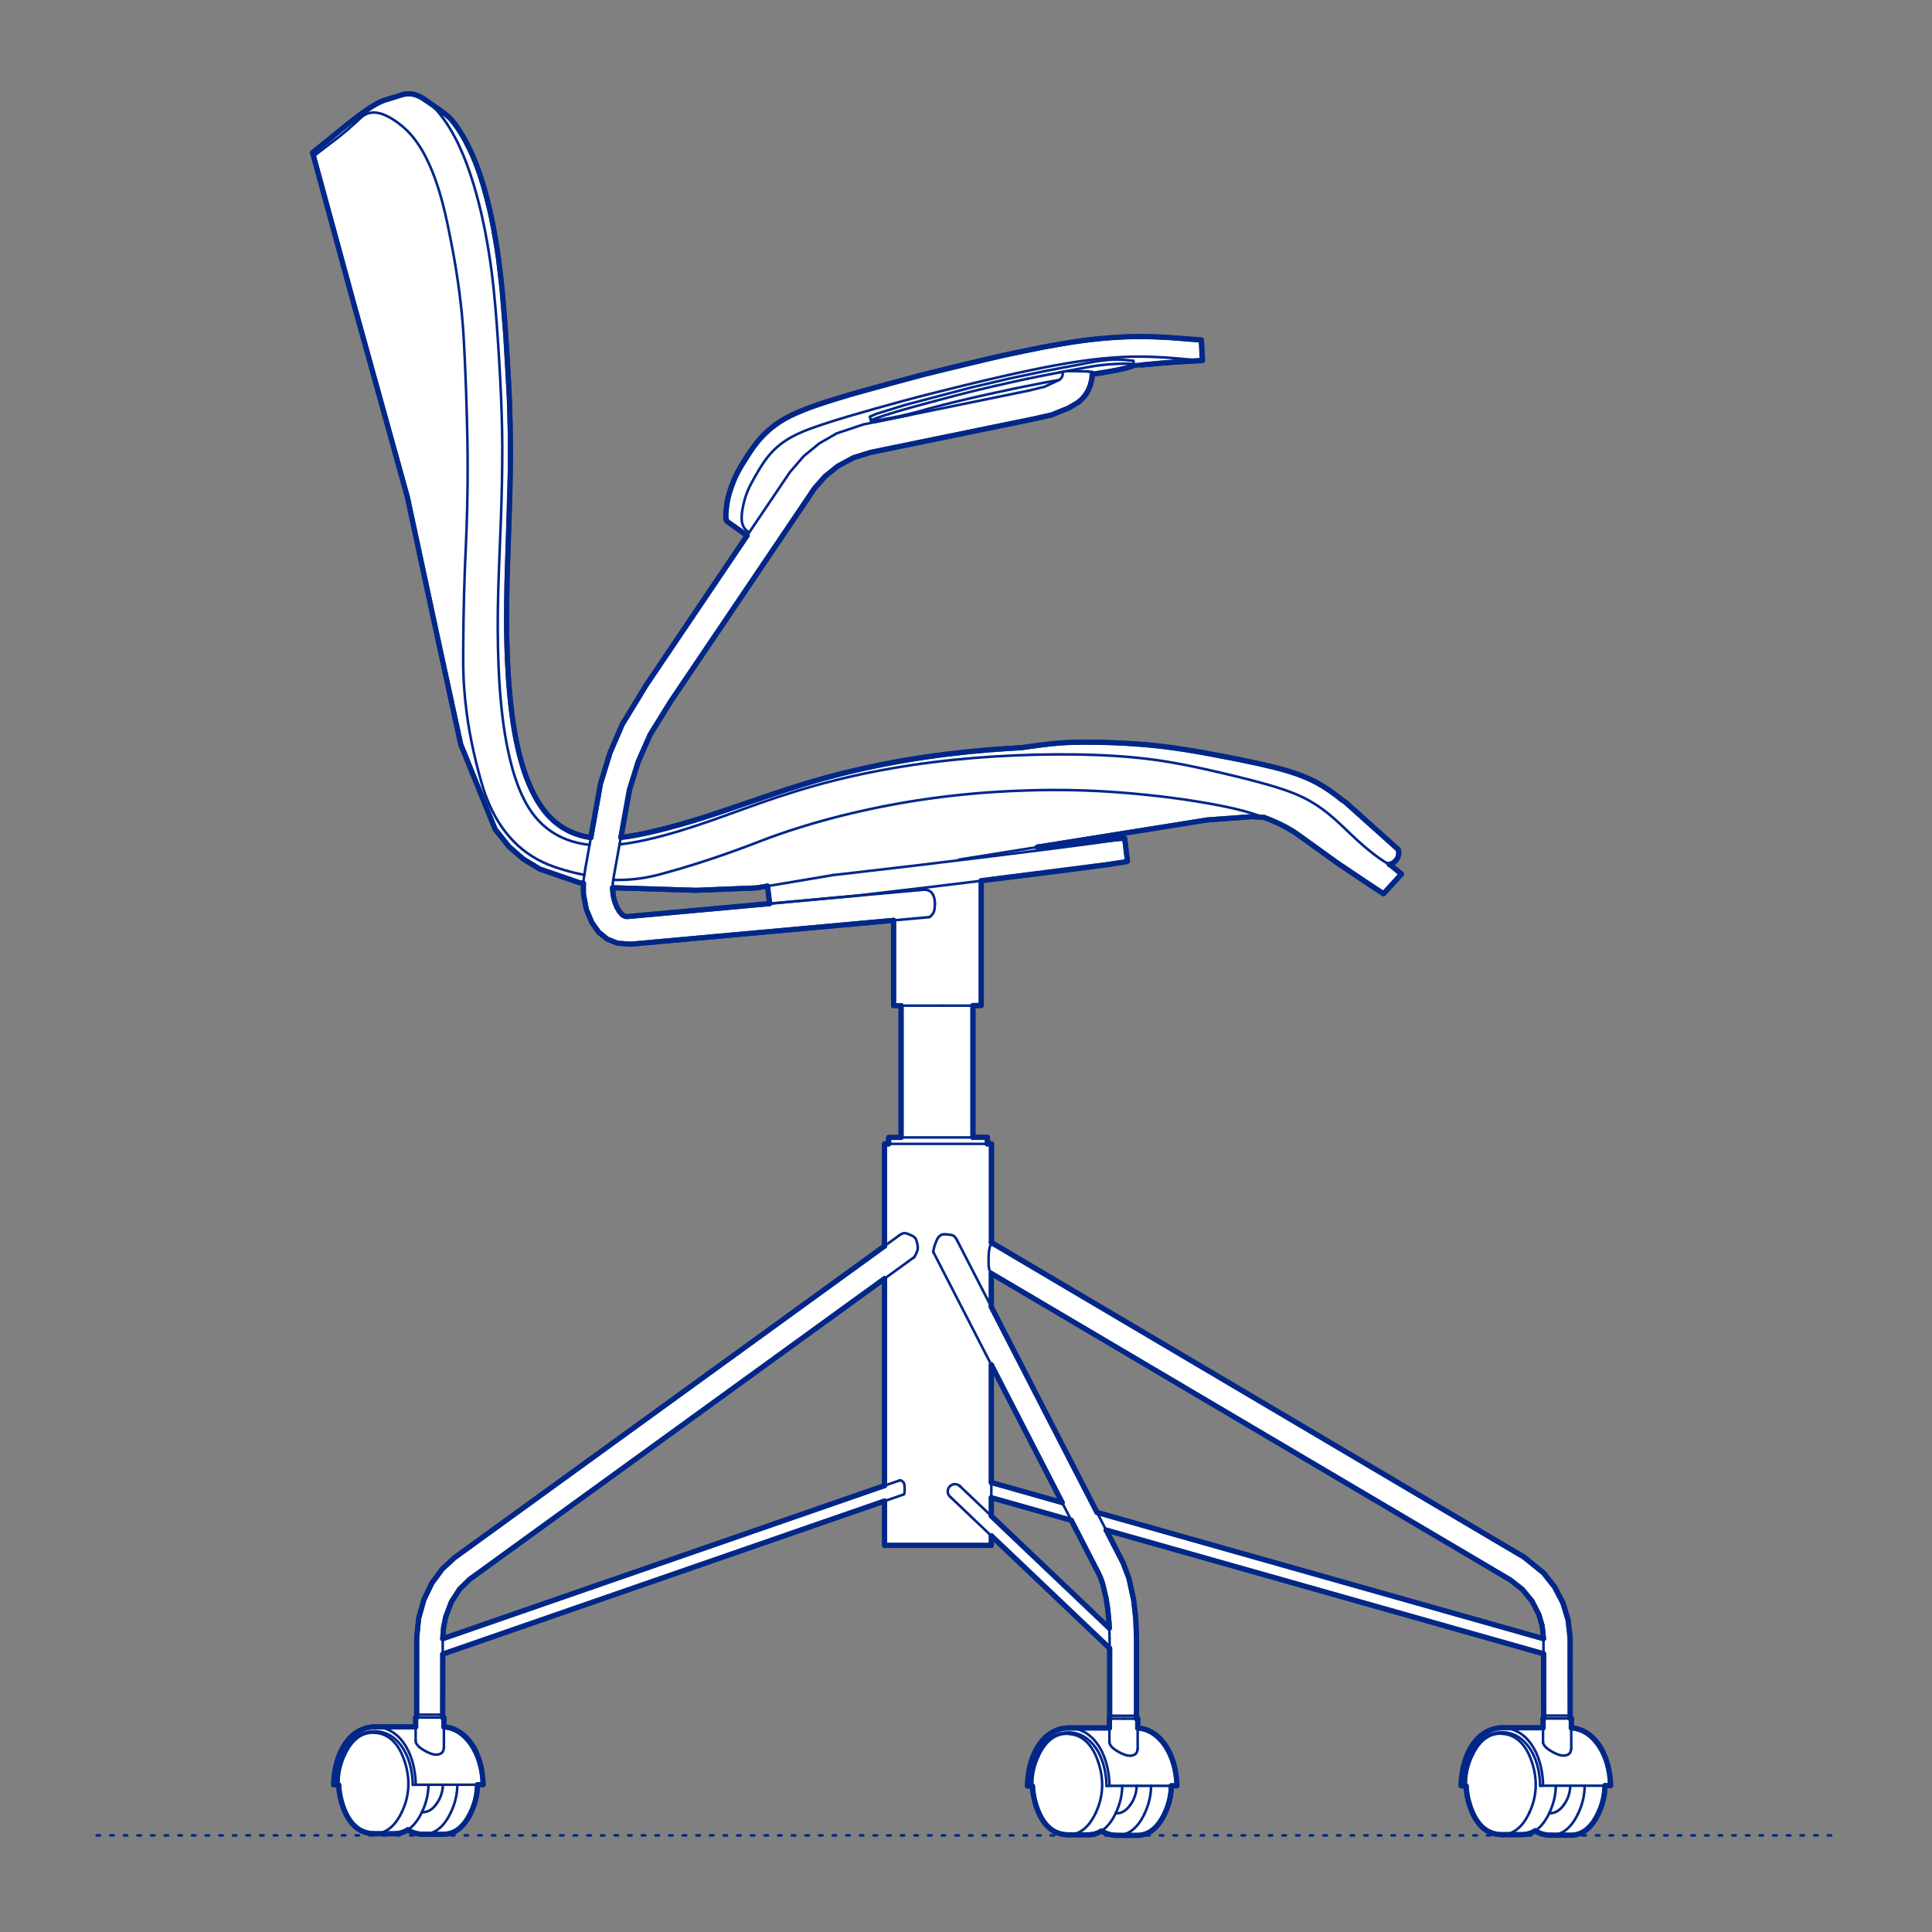 <?xml version="1.0" encoding="UTF-8"?>
<svg xmlns="http://www.w3.org/2000/svg" viewBox="0 0 566.93 566.93">
  <rect x="0" y="0" width="566.93" height="566.93" fill="#808080" stroke="none"/>
  <defs>
    <style>
      .cls-1, .cls-2 {
        stroke-width: .75px;
      }

      .cls-1, .cls-2, .cls-3 {
        fill: none;
        stroke: #002789;
      }

      .cls-1, .cls-2, .cls-3, .cls-4 {
        stroke-linecap: round;
        stroke-linejoin: round;
      }

      .cls-2 {
        stroke-dasharray: 0 0 1 3;
      }

      .cls-3, .cls-4 {
        stroke-width: 1.5px;
      }

      .cls-4 {
        fill: #fff;
        fill-rule: evenodd;
        stroke: #243775;
      }
    </style>
  </defs>
  <g id="Ground_Låst" data-name="Ground Låst">
    <g id="POLYLINE">
      <line class="cls-2" x1="28.35" y1="538.58" x2="538.58" y2="538.58"/>
    </g>
  </g>
  <g id="Blocks_Fill" data-name="Blocks$Fill">
    <g id="HATCH">
      <path class="cls-4" d="M171.2,259.22l-1.32-.25-11.57-3.99-4.81-2.94-4.16-3.63-4.04-5.07-10.11-24.92-7.07-32.58-8.59-40.02-15.99-57.66-11.52-42.26-.3-1.11,2.16-1.75,8.79-7.13,2.85-2.18,1.55-1.11.8-.55.82-.53.83-.51.43-.26.45-.25.46-.25.47-.24.48-.23.25-.11.25-.1.23-.09.23-.08.21-.07.19-.06,3.86-1.18.24-.09.24-.08.24-.08.24-.07.25-.06.25-.06.25-.05.26-.04.13-.02h.13s.13-.03.13-.03h.13s.13-.02.13-.02h.13s.14,0,.14,0h.14s.14,0,.14,0h.14s.14.02.14.02h.14s.14.03.14.03l.14.02.14.02.15.03.16.04.16.04.16.04.16.05.16.05.16.05.16.06.16.06.16.06.16.07.16.07.16.08.32.16.32.18.36.21.36.23.24.16,3.82,2.65,1.3.95.98.75.39.32.33.28.28.26.24.23.21.22.19.2.17.2.48.6.32.42.63.87.63.92.62.98.62,1.04.62,1.11.62,1.17.61,1.22.59,1.27.57,1.3.55,1.33.53,1.36.51,1.4.49,1.45.93,3.01.85,3.09.77,3.06.68,3.04.6,3.05,1.02,6.01.43,2.93.99,8.58,1.12,13.7,1.06,18.58.29,10.53v10.58s-.98,33.01-.98,33.01l-.13,11.51.08,5.85.2,5.9.35,5.93.53,5.97.35,2.99.4,2.97.49,2.98.59,3.04.71,3.09.4,1.54.43,1.53.47,1.52.51,1.5.55,1.48.59,1.45.32.72.33.72.34.72.36.71.37.7.39.69.4.68.41.66.42.64.43.62.44.6.45.58.46.55.47.53.47.5.48.47.49.45.5.43.5.41.51.39.52.38.53.36.54.34.55.32.55.3.56.28.56.26.57.24.57.22.57.2.57.18.57.17.58.15.58.13.58.12.58.1.55.08,2.84-15.83,2.79-9.06,3.59-8.34,7.16-11.74h0s0,.02,0,.02l29.47-43.67-5.84-4.13h-.01s-.01-.02-.01-.02h-.01s0-.01,0-.01h0s0-.01,0-.01h0s0-.01,0-.01h0s0-.01,0-.01h0s0-.01,0-.01h0s0-.01,0-.01h0s0-.02,0-.02h0s0-.02,0-.02v-.02s-.03-.02-.03-.02v-.02s-.02-.02-.02-.02v-.02s-.02-.02-.02-.02v-.02s-.02-.02-.02-.02v-.02s-.02-.03-.02-.03v-.03s-.02-.03-.02-.03v-.03s-.03-.06-.03-.06l-.02-.06-.02-.06v-.07s-.03-.07-.03-.07v-.07s-.02-.07-.02-.07v-.08s-.02-.08-.02-.08v-.16s-.02-.17-.02-.17v-.18s0-.18,0-.18v-.38s.03-.4.03-.4l.03-.42.08-.85.16-1.26.12-.79.07-.4.09-.41.1-.41.22-.85.26-.87.29-.88.32-.89.51-1.33.37-.88.2-.44.21-.44.22-.44.46-.87.48-.86,1.02-1.69,1.55-2.44.52-.78.53-.77.55-.75.56-.73.58-.71.6-.69.61-.67.63-.65.65-.62.67-.6.69-.58.7-.55.72-.53.73-.51.75-.48.77-.46.79-.44.8-.42.81-.4.82-.38.83-.37,1.67-.7,1.68-.65,1.71-.62,3.45-1.16,6.95-2.12,21.55-5.88,22.63-5.44,11.84-2.47,8.13-1.43,4.15-.61,4.19-.49,4.18-.37,4.17-.23,2.07-.06,2.03-.02,3.93.07,3.79.16,10.32.76.31,6.03h0s0,0,0,0h0s0,0,0,0h0s0,0,0,0h0s0,0,0,0h0s0,0,0,0h0s0,0,0,0h0s0,0,0,0h0s0,0,0,0h0s0,0,0,0h0s0,0,0,0h0s0,0,0,0h0s0,0,0,0l-7.05.4-5.16.39-8.18.76-.07.03-.07.03-.16.07-.18.07-.2.07-.25.08-.27.08-.6.17-.4.11-.99.24-1.13.24-2.55.48-5.04.82-.12,1.35-.42,1.78-.62,1.54-.81,1.35-.99,1.18-1.18,1.04-2.83,1.67-4.95,2.01-5.18,1.17-47.99,9.84-5.02,1.57-4.5,2.42-3.76,3-3.09,3.49-42.23,62.56-6.05,9.77-3.47,7.87-2.59,8.28-.02.09-2.49,13.86v.06s1.38-.17,1.38-.17l1.39-.21,2.48-.44,2.49-.52,5-1.2,5-1.35,7.46-2.27,23.16-7.81,5.49-1.73,5.64-1.64,5.78-1.52,5.9-1.39,6-1.25,6.09-1.12,6.17-.98,6.23-.84,6.28-.7,6.29-.57,9.35-.63,6.46-.88,2.58-.28,2.24-.2,1.97-.13,1.76-.07,3.17-.04,6.11.07,6.02.24,5.93.42,2.92.28,2.89.33,5.67.8,5.53.93,10.55,2.02,5.09,1.07,4.88,1.13,2.33.61,2.25.65,1.09.34,1.07.36,1.04.37,1.01.39.98.41.95.42.92.44.9.46.87.48.85.49.82.51.8.52.78.53.75.54,1.45,1.09,1.34,1.07.93.59,15.57,13.95.02.08.02.08.02.08.02.09.02.09v.09s.02.09.02.09v.09s.02.09.02.09v.09s0,.09,0,.09v.09s0,.09,0,.09v.09s-.01.09-.01.09v.09s-.02.09-.02.09v.09s-.03.09-.03.09l-.02.09-.02.09-.02.09-.03.09-.03.08-.03.08-.03.08-.03.08-.04.08-.04.08-.04.08-.04.08-.04.07-.05.07-.05.07-.05.07-.05.07-.05.07-.06.07-.06.07-.06.07-.06.06-.06.06-.07.06-.07.06-.07.06-.07.06-.07.06-.07.05-.07.05-.08.05-.08.05-.08.05-.08.04-.08.04-.08.04-.08.04-.08.03-.08.03-.08.03-.08.03-.08.03-.09.02-.09.02-.09.02.09.06.1.06.23.16.29.22.37.29,1.01.83,1.47,1.25-5.27,5.77-2.98-1.97-.88-.56-9.9-6.66-11.75-8.44-.47-.32-.49-.31-.94-.58-.98-.56-1.03-.55-1.07-.53-1.07-.5-1.11-.48-1.14-.47-1.18-.45-3.5-.25-13.24.97-49.82,7.96,18.78-2.03,5.04-.45.76-.05.56-.03h.2s.08,0,.08,0h.07s.03,0,.03,0h.02s.01,0,.01,0h.01s0,0,0,0h0s0,0,0,0h0s0,0,0,0h0s0,0,0,0h0s0,0,0,0h0s0,0,0,0h0s0,0,0,0h0s0,0,0,0h0s0,0,0,0h0s0,0,0,0h0s0,0,0,0h0s0,0,0,0h0s0,0,0,0h0s0,0,0,0h0s0,0,0,0h0s0,0,0,0h0s0,0,0,0h0s0,0,0,0h0s0,0,0,0h0s0,0,0,0h0s0,0,0,0h0s.82,6.71.82,6.71h0s0,0,0,0h0s0,0,0,0h0s0,0,0,0h0s0,0,0,0h0s0,0,0,0h0s0,0,0,0h0s0,0,0,0h0s0,0,0,0h0s0,0,0,0h0s-.02.01-.02.01h-.02s-.06.02-.06.02l-.07.02-.17.04-.49.1-.69.12-4.77.71-36.6,4.67v36.63h-2.43v38.67h4.23v1.89h1.2s0,28.99,0,28.99l156.29,92.3,5.73,4.65,3.24,4.13,2.43,4.65,1.53,5.02.58,5.21.03,23.69h.34v2.76s.26.02.26.02l.26.03.26.04.26.05.26.06.26.06.26.07.27.08.27.09.27.1.27.11.27.12.26.13.26.14.26.15.26.16.26.17.26.18.26.19.25.2.25.21.25.22.25.23.24.23.24.24.24.25.23.26.23.27.22.28.22.29.21.29.21.3.2.31.2.32.19.32.19.33.18.34.18.34.17.35.16.35.16.36.15.36.14.37.14.37.13.37.13.38.12.38.11.38.2.77.18.77.15.77.13.77.1.77.08.77.05.76.03.75h-1.66s-.01.56-.01.56l-.03.51-.04.51-.05.51-.07.51-.08.51-.1.51-.11.5-.12.5-.14.5-.15.5-.17.5-.18.5-.2.5-.21.49-.22.49-.19.4-.2.38-.2.37-.2.36-.21.35-.21.33-.22.32-.22.31-.22.3-.23.28-.23.27-.24.26-.24.24-.12.12-.12.11-.12.11-.12.11-.13.11-.13.1-.13.1-.13.1-.13.09-.13.09-.13.09-.13.08-.13.08-.13.08-.14.07-.14.07-.14.07-.14.06-.14.06-.14.06-.14.05-.14.05-.14.05-.15.05-.15.04-.15.04-.15.04-.15.03-.15.03-.15.03-.15.02-.15.02-.15.02h-.16s-.16.03-.16.03h-.16s-.16.01-.16.01h-.16s-5.83,0-5.83,0h-.33s-.25-.01-.25-.01l-.25-.02-.25-.03-.24-.03-.24-.04-.24-.04-.23-.05-.23-.06-.23-.06-.22-.07-.22-.07-.22-.08-.22-.09-.21-.09-.21-.1-.21-.11-.2-.11-.2-.12-.2-.12-.22.14-.11.07-.11.06-.11.06-.12.06-.12.06-.12.05-.12.05-.12.05-.12.05-.12.05-.12.04-.12.04-.12.04-.12.04-.12.03-.12.03-.12.03-.13.03-.13.03-.13.02-.13.02-.13.02-.13.02h-.13s-.26.04-.26.04h-.26s-.27.02-.27.02h-5.91s-.25,0-.25,0h-.25s-.25-.03-.25-.03l-.25-.03-.18-.02-.18-.03-.18-.03-.18-.03-.17-.04-.17-.04-.17-.04-.17-.05-.17-.05-.17-.05-.17-.06-.16-.06-.16-.06-.16-.07-.16-.07-.16-.07-.16-.08-.15-.08-.15-.08-.15-.09-.15-.09-.15-.1-.15-.1-.14-.1-.14-.11-.14-.11-.14-.11-.14-.12-.14-.12-.13-.12-.13-.13-.13-.13-.13-.13-.13-.14-.13-.14-.12-.14-.12-.15-.12-.15-.24-.31-.23-.32-.23-.34-.22-.35-.21-.37-.21-.38-.2-.39-.19-.41-.19-.42-.18-.43-.17-.45-.17-.46-.16-.48-.23-.74-.2-.74-.18-.74-.15-.73-.06-.37-.06-.36-.05-.36-.04-.36-.04-.36-.03-.36-.02-.36-.02-.36-.6.02-.87-.06.03-.77.05-.78.08-.79.11-.8.13-.8.16-.8.09-.4.1-.4.11-.4.11-.4.12-.39.13-.39.13-.39.14-.38.15-.38.15-.38.16-.37.17-.37.17-.36.18-.35.19-.35.19-.34.2-.33.21-.33.21-.32.22-.31.22-.3.23-.3.23-.29.24-.28.24-.27.25-.26.25-.25.25-.24.26-.23.26-.22.26-.21.26-.2.27-.19.27-.18.27-.17.27-.16.27-.15.27-.14.27-.13.27-.12.27-.11.27-.1.27-.09.27-.08.27-.07.27-.06.27-.05.27-.04.27-.03.27-.02h.26s.26-.02.26-.02h.07s11.95,0,11.95,0v-2.74h.16l-.02-18.97-128.34-36.3,4.95,9.62,1.71,4.48,1.4,6.44.61,5.45.22,5.61v22.87s0,.84,0,.84h.35s0,2.76,0,2.76l.26.02.26.03.26.04.26.05.26.06.26.06.26.07.27.08.27.09.27.1.27.11.27.12.26.13.26.14.26.15.26.16.26.17.26.18.26.19.25.2.25.21.25.22.25.23.24.23.24.24.24.25.23.26.23.27.22.28.22.29.21.29.21.3.2.31.2.32.19.32.19.33.18.34.18.34.17.35.16.35.16.36.15.36.14.37.14.37.13.37.13.38.12.38.11.38.2.77.18.77.15.77.13.77.1.77.08.77.05.76.03.75h-1.66s-.01.56-.01.56l-.03.51-.04.51-.05.51-.07.51-.08.51-.1.51-.11.5-.12.5-.14.5-.15.5-.17.5-.18.5-.2.5-.21.49-.22.49-.19.4-.2.38-.2.37-.2.36-.21.35-.21.33-.22.32-.22.31-.22.3-.23.28-.23.27-.24.26-.24.24-.12.12-.12.11-.12.11-.12.11-.13.11-.13.1-.13.1-.13.1-.13.09-.13.09-.13.09-.13.08-.13.08-.13.08-.14.07-.14.07-.14.07-.14.06-.14.06-.14.06-.14.05-.14.05-.14.05-.15.05-.15.04-.15.04-.15.04-.15.03-.15.03-.15.03-.15.02-.15.02-.15.02h-.16s-.16.03-.16.03h-.16s-.16.01-.16.01h-.16s-5.91,0-5.91,0h-.25s-.25-.01-.25-.01l-.25-.02-.25-.03-.24-.03-.24-.04-.24-.04-.23-.05-.23-.06-.23-.06-.22-.07-.22-.07-.22-.08-.22-.09-.21-.09-.21-.1-.21-.11-.2-.11-.2-.12-.2-.12-.22.14-.11.07-.11.06-.11.06-.12.06-.12.06-.12.05-.12.05-.12.05-.12.05-.12.05-.12.04-.12.04-.12.04-.12.04-.12.03-.12.03-.12.03-.13.03-.13.03-.13.02-.13.02-.13.02-.13.02h-.13s-.26.04-.26.04h-.26s-.27.02-.27.02h-5.91s-.25,0-.25,0h-.25s-.25-.03-.25-.03l-.25-.03-.18-.02-.18-.03-.18-.03-.18-.03-.17-.04-.17-.04-.17-.04-.17-.05-.17-.05-.17-.05-.17-.06-.16-.06-.16-.06-.16-.07-.16-.07-.16-.07-.16-.08-.15-.08-.15-.08-.15-.09-.15-.09-.15-.1-.15-.1-.14-.1-.14-.11-.14-.11-.14-.11-.14-.12-.14-.12-.13-.12-.13-.13-.13-.13-.13-.13-.13-.14-.13-.14-.12-.14-.12-.15-.12-.15-.24-.31-.23-.32-.23-.34-.22-.35-.21-.37-.21-.38-.2-.39-.19-.41-.19-.42-.18-.43-.17-.45-.17-.46-.16-.48-.23-.74-.2-.74-.18-.74-.15-.73-.06-.37-.06-.36-.05-.36-.04-.36-.04-.36-.03-.36-.02-.36-.02-.36-.6.02-.87-.06.03-.77.05-.78.08-.79.11-.8.13-.8.16-.8.09-.4.1-.4.11-.4.11-.4.12-.39.13-.39.13-.39.14-.38.15-.38.15-.38.16-.37.17-.37.17-.36.18-.35.19-.35.19-.34.2-.33.21-.33.21-.32.22-.31.22-.3.23-.3.23-.29.24-.28.24-.27.25-.26.25-.25.25-.24.26-.23.26-.22.26-.21.26-.2.27-.19.27-.18.27-.17.27-.16.27-.15.27-.14.27-.13.27-.12.27-.11.27-.1.27-.09.27-.08.27-.07.27-.06.27-.05.27-.04.27-.03.27-.02h.26s.26-.02.26-.02h.07s11.95,0,11.95,0v-2.74h.05v-20.63s-34.71-33-34.71-33v2.8h-31.34v-13.02l-129.64,44.92-.02,18.6h.36s0,2.76,0,2.76l.26.02.26.03.26.04.26.05.26.06.26.06.26.07.27.08.27.09.27.1.27.11.27.12.26.13.26.14.26.15.26.16.26.17.26.18.26.19.25.2.25.21.25.22.25.23.24.23.24.24.24.25.23.26.23.27.22.28.22.29.21.29.21.3.2.31.2.32.19.32.19.33.18.34.18.34.17.35.16.35.16.36.15.36.14.37.14.37.13.37.13.38.12.38.11.38.2.77.18.77.15.77.13.77.1.77.08.77.05.76.03.75h-1.66s-.01.56-.01.56l-.03.51-.04.51-.05.51-.07.51-.08.51-.1.51-.11.5-.12.5-.14.5-.15.5-.17.5-.18.5-.2.5-.21.49-.22.49-.19.4-.2.38-.2.37-.2.36-.21.35-.21.33-.22.32-.22.31-.22.3-.23.28-.23.27-.24.26-.24.24-.12.12-.12.11-.12.11-.12.11-.13.11-.13.1-.13.1-.13.1-.13.09-.13.09-.13.09-.13.08-.13.08-.13.08-.14.07-.14.07-.14.07-.14.06-.14.06-.14.06-.14.05-.14.05-.14.05-.15.05-.15.04-.15.04-.15.04-.15.03-.15.03-.15.03-.15.02-.15.02-.15.02h-.16s-.16.03-.16.03h-.16s-.16.01-.16.01h-.16s-5.83,0-5.83,0h-.33s-.25-.01-.25-.01l-.25-.02-.25-.03-.24-.03-.24-.04-.24-.04-.23-.05-.23-.06-.23-.06-.22-.07-.22-.07-.22-.08-.22-.09-.21-.09-.21-.1-.21-.11-.2-.11-.2-.12-.2-.12-.22.14-.11.07-.11.06-.11.06-.12.06-.12.06-.12.05-.12.05-.12.05-.12.05-.12.05-.12.04-.12.04-.12.04-.12.04-.12.03-.12.03-.12.03-.13.03-.13.03-.13.02-.13.02-.13.02-.13.02h-.13s-.26.04-.26.04h-.26s-.27.02-.27.02h-5.91s-.25,0-.25,0h-.25s-.25-.03-.25-.03l-.25-.03-.18-.02-.18-.03-.18-.03-.18-.03-.17-.04-.17-.04-.17-.04-.17-.05-.17-.05-.17-.05-.17-.06-.16-.06-.16-.06-.16-.07-.16-.07-.16-.07-.16-.08-.15-.08-.15-.08-.15-.09-.15-.09-.15-.1-.15-.1-.14-.1-.14-.11-.14-.11-.14-.11-.14-.12-.14-.12-.13-.12-.13-.13-.13-.13-.13-.13-.13-.14-.13-.14-.12-.14-.12-.15-.12-.15-.24-.31-.23-.32-.23-.34-.22-.35-.21-.37-.21-.38-.2-.39-.19-.41-.19-.42-.18-.43-.17-.45-.17-.46-.16-.48-.23-.74-.2-.74-.18-.74-.15-.73-.06-.37-.06-.36-.05-.36-.04-.36-.04-.36-.03-.36-.02-.36-.02-.36-.6.02-.87-.06.03-.77.05-.78.08-.79.11-.8.13-.8.16-.8.09-.4.1-.4.11-.4.11-.4.12-.39.13-.39.13-.39.14-.38.15-.38.15-.38.16-.37.17-.37.17-.36.18-.35.19-.35.19-.34.2-.33.21-.33.21-.32.22-.31.22-.3.23-.3.23-.29.24-.28.24-.27.25-.26.25-.25.25-.24.26-.23.26-.22.26-.21.26-.2.27-.19.27-.18.27-.17.27-.16.27-.15.27-.14.27-.13.27-.12.27-.11.27-.1.27-.09.27-.08.27-.07.27-.06.27-.05.27-.04.27-.03.27-.02h.26s.26-.02.26-.02h.07s11.95,0,11.95,0v-2.74h.06s.22,0,.22,0l.02-23.4.57-5.7,1.52-5.43,2.37-4.92,3-4.09,3.61-3.34,126.21-91.47v-29.98s1.21,0,1.21,0v-1.89h3.65v-38.67h-2.21v-25.02s-77.08,6.99-77.08,6.99l-3.88-.27-3.05-1.21-2.49-2.02-2.04-2.86-1.61-3.84-.86-4.57v-3.09M179.78,260.46l-.02.55.19,1.82.41,1.68.62,1.59.81,1.41.74.84.5.36.57.22.49.03,41.74-3.79-.62-5.16-3.17.53-17.82.71-23.92-.74-.53-.05M290.9,435.03l20.77,5.87-20.77-40.4v34.52M314.36,446.12l-23.45-6.63v5.38l34.6,32.91-.05-1.44-.38-4.09-.5-3.26-1-4.2-.56-1.63-.53-1.23-8.13-15.8M452.92,480.86v-.19s-.37-3.47-.37-3.47l-.97-3.39-2.04-3.99-2.85-3.45-3.52-2.75-152.27-89.92v9.82l31.01,60.3,131.02,37.05M259.56,435.94v-60.74l-121.78,88.26-2.9,2.83-2.4,3.72-1.69,4.44-.62,3.07-.25,3.14v.21s129.64-44.92,129.64-44.92Z"/>
    </g>
  </g>
  <g id="Blocks_Inner" data-name="Blocks$Inner">
    <g id="SPLINE">
      <path class="cls-1" d="M407.65,253.65c.97-.2,1.77-.76,2.27-1.6s.62-1.8.34-2.74"/>
    </g>
    <g id="SPLINE-2" data-name="SPLINE">
      <path class="cls-1" d="M410.26,249.31c-5.19-4.65-10.38-9.3-15.57-13.95"/>
    </g>
    <g id="SPLINE-3" data-name="SPLINE">
      <path class="cls-1" d="M394.69,235.36l-.93-.59"/>
    </g>
    <g id="SPLINE-4" data-name="SPLINE">
      <path class="cls-1" d="M393.76,234.77c-.44-.36-.88-.71-1.34-1.07-.94-.73-1.93-1.45-2.98-2.15-1.05-.7-2.16-1.37-3.34-1.99s-2.42-1.2-3.75-1.73-2.74-1.01-4.21-1.46-3-.86-4.58-1.26-3.21-.77-4.88-1.13-3.37-.72-5.09-1.07c-3.44-.7-6.93-1.38-10.55-2.02-1.81-.32-3.66-.63-5.53-.93s-3.76-.56-5.67-.8c-3.83-.48-7.76-.82-11.75-1.03-3.99-.22-8.03-.31-12.13-.31-4.1,0-8.24.1-18.19,1.6"/>
    </g>
    <g id="SPLINE-5" data-name="SPLINE">
      <path class="cls-1" d="M299.76,219.41c-3.11.17-6.23.37-9.35.63-4.19.34-8.4.76-12.57,1.28-4.17.52-8.32,1.13-12.41,1.83s-8.13,1.49-12.1,2.37-7.87,1.86-11.68,2.91c-3.81,1.06-7.52,2.19-11.13,3.37-1.8.59-3.58,1.18-5.34,1.78-.88.3-1.75.6-2.62.89s-1.73.59-2.6.89-1.72.59-2.56.88-1.69.58-2.53.87c-1.68.58-3.35,1.14-5.02,1.69-.84.27-1.67.54-2.5.81s-1.65.53-2.48.78c-1.65.51-3.31,1.01-4.98,1.48s-3.33.92-5,1.35c-1.67.43-3.33.83-5,1.2s-3.33.69-4.98.96c-.94.15-1.87.28-2.8.39"/>
    </g>
    <g id="LINE">
      <line class="cls-1" x1="321.82" y1="443.78" x2="452.92" y2="480.86"/>
    </g>
    <g id="LINE-2" data-name="LINE">
      <line class="cls-1" x1="452.93" y1="485.31" x2="324.53" y2="449"/>
    </g>
    <g id="LINE-3" data-name="LINE">
      <line class="cls-1" x1="314.41" y1="446.14" x2="290.9" y2="439.49"/>
    </g>
    <g id="LINE-4" data-name="LINE">
      <line class="cls-1" x1="285.47" y1="295.1" x2="285.47" y2="333.77"/>
    </g>
    <g id="LINE-5" data-name="LINE">
      <line class="cls-1" x1="264.42" y1="333.77" x2="264.42" y2="295.1"/>
    </g>
    <g id="LINE-6" data-name="LINE">
      <line class="cls-1" x1="440.77" y1="507.02" x2="452.79" y2="507.02"/>
    </g>
    <g id="LINE-7" data-name="LINE">
      <line class="cls-1" x1="281.58" y1="436" x2="325.54" y2="477.82"/>
    </g>
    <g id="LINE-8" data-name="LINE">
      <line class="cls-1" x1="259.56" y1="435.94" x2="259.56" y2="375.21"/>
    </g>
    <g id="LINE-9" data-name="LINE">
      <line class="cls-1" x1="290.9" y1="400.47" x2="290.9" y2="444.9"/>
    </g>
    <g id="POLYLINE-2" data-name="POLYLINE">
      <polyline class="cls-1" points="281.35 252.26 281.91 252.16 354.22 240.61 367.46 239.64 370.96 239.89"/>
    </g>
    <g id="SPLINE-6" data-name="SPLINE">
      <path class="cls-1" d="M173.39,245.79c-.18-.03-.37-.05-.55-.08-.39-.06-.78-.14-1.17-.22s-.77-.18-1.15-.28c-.19-.05-.38-.11-.57-.17s-.38-.12-.57-.18c-.38-.13-.77-.27-1.15-.42-.76-.31-1.51-.66-2.25-1.07s-1.45-.87-2.15-1.39-1.36-1.08-2-1.69c-.32-.31-.64-.63-.95-.97s-.62-.7-.93-1.08c-.61-.75-1.2-1.57-1.75-2.44s-1.08-1.79-1.57-2.73c-.24-.47-.48-.95-.7-1.43s-.44-.96-.64-1.44-.4-.97-.59-1.45-.37-.98-.55-1.48c-.35-1-.68-2.01-.98-3.03s-.58-2.05-.83-3.08c-.13-.51-.25-1.03-.37-1.55-.06-.26-.12-.51-.17-.77s-.11-.51-.17-.77-.11-.51-.16-.77-.1-.51-.15-.76c-.1-.51-.19-1.01-.28-1.51-.18-1-.34-1.99-.49-2.98s-.28-1.98-.4-2.97c-.06-.49-.12-.99-.18-1.49s-.11-1-.17-1.5-.11-1-.15-1.5-.1-1-.14-1.49c-.09-.99-.17-1.98-.24-2.97-.14-1.98-.26-3.95-.35-5.93-.09-1.97-.16-3.94-.2-5.9s-.07-3.91-.08-5.85c-.02-3.88.03-7.72.13-11.51.05-1.89.1-3.77.17-5.64.06-1.87.13-3.72.2-5.57.14-3.7.27-7.35.37-10.99s.19-7.24.23-10.81c.04-3.56.05-7.08,0-10.58-.05-3.51-.14-7.01-.29-10.53-.14-3.52-.33-7.06-.55-10.6-.11-1.77-.22-3.53-.33-5.31-.06-.89-.12-1.78-.18-2.67s-.13-1.79-.19-2.69c-.13-1.8-.27-3.62-.42-5.45-.07-.91-.15-1.83-.23-2.76-.04-.46-.08-.93-.13-1.39s-.09-.93-.14-1.4-.1-.94-.15-1.41-.1-.94-.15-1.42c-.1-.95-.21-1.9-.33-2.86s-.24-1.92-.37-2.89-.28-1.95-.43-2.93c-.08-.49-.16-.99-.24-1.49s-.16-1-.25-1.5c-.17-1-.35-2.02-.54-3.03s-.39-2.03-.6-3.05c-.11-.51-.22-1.01-.33-1.52s-.23-1.01-.35-1.51-.25-1.01-.38-1.52-.26-1.03-.4-1.54c-.27-1.03-.56-2.06-.85-3.09s-.61-2.03-.93-3.01-.65-1.93-.99-2.85-.7-1.82-1.08-2.69-.77-1.74-1.17-2.57-.81-1.63-1.22-2.39-.83-1.47-1.24-2.15-.83-1.31-1.25-1.91-.85-1.16-1.28-1.69c-.86-1.05-1.74-1.96-8.31-6.41"/>
    </g>
    <g id="LINE-10" data-name="LINE">
      <line class="cls-1" x1="454.98" y1="532.05" x2="454.6" y2="532.05"/>
    </g>
    <g id="LINE-11" data-name="LINE">
      <line class="cls-1" x1="266.61" y1="121.83" x2="256.99" y2="123.8"/>
    </g>
    <g id="SPLINE-7" data-name="SPLINE">
      <path class="cls-1" d="M92.02,45.89s.03-.02.05-.04c.13-.11.29-.23.45-.36.09-.07.19-.15.29-.23.11-.09.22-.17.33-.26.83-.66,1.85-1.44,3.05-2.34.35-.27.72-.54,1.1-.83.18-.14.37-.28.56-.42.17-.13.34-.26.51-.39.21-.16.41-.31.62-.48.35-.28.71-.56,1.08-.86,1.22-.98,2.49-2.08,3.82-3.28.2-.18.4-.36.6-.55s.41-.37.61-.56c.16-.15.32-.3.49-.45s.33-.31.5-.46c.34-.3.7-.55,1.08-.75.76-.4,1.59-.61,2.49-.61s1.88.2,2.9.59,2.16,1.01,3.32,1.79c.59.4,1.19.85,1.8,1.34.15.12.31.25.46.38.12.1.23.2.35.3.14.12.29.25.43.38.57.51,1.14,1.09,1.71,1.75.54.62,1.09,1.3,1.63,2.07s1.03,1.51,1.54,2.37.97,1.72,1.44,2.67.92,1.94,1.35,2.97c.44,1.06.86,2.16,1.26,3.29s.8,2.37,1.17,3.59c.38,1.28.74,2.58,1.07,3.88.22.85.42,1.71.62,2.56.16.7.32,1.41.47,2.11.09.43.18.85.27,1.28.15.69.29,1.39.43,2.08.15.74.3,1.47.44,2.21.26,1.34.52,2.69.76,4.02.48,2.65.91,5.26,1.28,7.84.3,2.04.56,4.06.79,6.03.27,2.3.49,4.54.66,6.72.05.58.09,1.16.13,1.74s.07,1.15.11,1.71c.05.93.1,1.84.15,2.76.06,1.12.11,2.25.17,3.38s.11,2.25.15,3.38c.18,4.1.33,8.21.44,12.31.05,1.66.09,3.33.13,4.99.02,1.09.05,2.18.07,3.27.03,1.51.05,3.01.06,4.52.03,2.86.02,5.75,0,8.65-.02,2.28-.06,4.56-.11,6.87-.04,1.83-.1,3.67-.16,5.52-.07,2.17-.16,4.35-.26,6.55-.05,1.18-.11,2.36-.16,3.54s-.1,2.37-.14,3.56c-.17,4.75-.29,9.55-.37,14.42-.04,2.63-.07,5.27-.08,7.93,0,.89,0,1.78,0,2.68,0,.62,0,1.24,0,1.87,0,.44,0,.89.02,1.34.01.63.03,1.26.05,1.89.04,1.17.1,2.34.19,3.52.18,2.58.44,5.18.79,7.8.51,3.76,1.19,7.54,2.04,11.32.45,2.02.95,4.04,1.49,6.05.18.68.37,1.36.56,2.04.07.24.14.48.21.72.1.34.2.68.3,1.03.13.43.27.87.41,1.3.26.79.54,1.58.85,2.36.48,1.23,1.01,2.45,1.6,3.64s1.18,2.25,1.85,3.32,1.35,2.05,2.1,3,1.52,1.83,2.33,2.67,1.69,1.63,2.58,2.35,1.87,1.42,2.83,2.02c1.01.64,2.04,1.2,3.07,1.69.68.33,1.37.63,2.06.9.38.15.75.29,1.13.42.29.1.57.2.86.3.18.06.36.12.54.18,1.12.37,2.25.7,3.38,1,1.01.27,2.02.51,3.04.72.41.09.82.17,1.24.24"/>
    </g>
    <g id="LINE-12" data-name="LINE">
      <line class="cls-1" x1="313.53" y1="507.06" x2="325.55" y2="507.06"/>
    </g>
    <g id="LINE-13" data-name="LINE">
      <line class="cls-1" x1="327.74" y1="532.09" x2="327.37" y2="532.09"/>
    </g>
    <g id="LINE-14" data-name="LINE">
      <line class="cls-1" x1="109.95" y1="506.74" x2="121.97" y2="506.74"/>
    </g>
    <g id="SPLINE-8" data-name="SPLINE">
      <path class="cls-1" d="M122.24,503.16c.18,0,.57,0,1.07,0,.25,0,.53,0,.82,0s.6,0,.92,0c.22,0,.44,0,.66,0s.45,0,.67,0,.45,0,.66,0,.43,0,.63,0,.39,0,.56,0,.34,0,.5,0c.31,0,.56,0,.75,0s.33,0,.39,0c0,0,.01,0,.02,0"/>
    </g>
    <g id="LINE-15" data-name="LINE">
      <line class="cls-1" x1="124.16" y1="531.77" x2="123.79" y2="531.77"/>
    </g>
    <g id="POLYLINE-3" data-name="POLYLINE">
      <polyline class="cls-1" points="260.77 335.66 260.77 333.77 289.7 333.77 289.7 335.66"/>
    </g>
    <g id="LINE-16" data-name="LINE">
      <line class="cls-1" x1="287.9" y1="258.47" x2="287.9" y2="295.1"/>
    </g>
    <g id="SPLINE-9" data-name="SPLINE">
      <path class="cls-1" d="M287.9,295.1h-11.4"/>
    </g>
    <g id="SPLINE-10" data-name="SPLINE">
      <path class="cls-1" d="M276.5,295.1h-14.23c-.08,0-.08,0-.01,0"/>
    </g>
    <g id="SPLINE-11" data-name="SPLINE">
      <path class="cls-1" d="M461.07,507.04c6.62.44,11.28,7.32,11.51,16.96"/>
    </g>
    <g id="POLYLINE-4" data-name="POLYLINE">
      <polyline class="cls-1" points="472.58 524 452.83 524 451.96 524.03"/>
    </g>
    <g id="SPLINE-12" data-name="SPLINE">
      <path class="cls-1" d="M451.96,524.03c-.24-9.3-4.84-15.71-11.19-15.71-6.37,0-10.97,6.44-11.19,15.77"/>
    </g>
    <g id="LINE-17" data-name="LINE">
      <line class="cls-1" x1="429.58" y1="524.08" x2="428.71" y2="524.02"/>
    </g>
    <g id="SPLINE-13" data-name="SPLINE">
      <path class="cls-1" d="M428.71,524.02c.23-10.05,5.19-17,12.06-17,6.86,0,11.82,6.93,12.06,16.98"/>
    </g>
    <g id="LINE-18" data-name="LINE">
      <line class="cls-1" x1="325.6" y1="483.7" x2="278.98" y2="439.36"/>
    </g>
    <g id="ARC">
      <path class="cls-1" d="M278.98,439.36c-.12-.08-.22-.18-.32-.29-.79-.87-.73-2.21.14-3,.87-.79,2.21-.73,3,.14"/>
    </g>
    <g id="SPLINE-14" data-name="SPLINE">
      <path class="cls-1" d="M310.8,111.49c-2.89.5-6.24,1.13-10.18,1.93-.82.17-1.67.34-2.51.51-2.62.54-5.16,1.09-7.72,1.66-.99.22-1.99.45-2.98.67-.76.17-1.52.35-2.26.52-.86.2-1.69.4-2.6.61-.84.2-1.74.42-2.58.62-1.16.28-2.19.54-3.25.81-.56.14-1.13.29-1.7.44-.41.11-.82.22-1.22.32s-.81.22-1.22.33c-.83.23-1.71.47-2.42.67-.21.06-.4.11-.62.17-.2.05-.42.11-.63.17-.43.12-.85.23-1.29.34-.26.06-.52.13-.78.19-.62.15-1.24.3-1.87.44-.39.09-.79.17-1.19.26-.51.11-1.02.21-1.53.31-.41.08-.82.16-1.23.24-.5.09-.99.18-1.48.27"/>
    </g>
    <g id="SPLINE-15" data-name="SPLINE">
      <path class="cls-1" d="M259.55,122.98c-.23.04-.47.08-.7.12-.19.03-.37.06-.56.09-.37.06-.73.12-1.08.17s-.69.09-.97.11c-.13.01-.25.02-.35.02-.12,0-.21,0-.26-.02-.1-.03-.07-.09.04-.16s.29-.16.51-.24c.13-.05.27-.11.43-.17.09-.04.19-.07.29-.11.13-.05.26-.09.4-.14s.29-.1.44-.15c.46-.16.93-.31,1.41-.47.32-.1.64-.21.96-.31.8-.26,1.63-.52,2.48-.77.55-.17,1.11-.33,1.68-.5.31-.09.62-.18.93-.27.45-.13.9-.26,1.36-.38.15-.04.31-.09.46-.13.08-.02.15-.04.23-.06.21-.06.43-.12.65-.18.64-.17,1.28-.35,1.91-.52.97-.26,1.95-.53,2.93-.79.59-.16,1.18-.32,1.76-.47"/>
    </g>
    <g id="SPLINE-16" data-name="SPLINE">
      <path class="cls-1" d="M274.48,117.65c.22-.06.45-.12.67-.18.41-.11.81-.22,1.22-.32s.82-.22,1.23-.33c.71-.19,1.41-.37,2.12-.56.94-.24,1.89-.49,2.85-.73.84-.21,1.7-.43,2.51-.63.86-.21,1.67-.41,2.54-.62.71-.17,1.48-.35,2.23-.53s1.55-.36,2.32-.54"/>
    </g>
    <g id="SPLINE-17" data-name="SPLINE">
      <path class="cls-1" d="M292.17,113.22c.18-.04.35-.08.53-.12.85-.2,1.71-.39,2.56-.59.43-.1.86-.19,1.29-.29s.86-.19,1.3-.29c.48-.11.95-.21,1.44-.31.7-.15,1.4-.3,2.1-.45"/>
    </g>
    <g id="SPLINE-18" data-name="SPLINE">
      <path class="cls-1" d="M301.39,111.17c.56-.12,1.12-.24,1.69-.35.87-.18,1.73-.35,2.63-.53.45-.09.91-.18,1.32-.26.46-.09.87-.17,1.33-.26.6-.11,1.28-.25,1.95-.37.15-.03.3-.06.45-.09"/>
    </g>
    <g id="SPLINE-19" data-name="SPLINE">
      <path class="cls-1" d="M310.75,109.31c1-.19,1.96-.37,2.94-.56.68-.13,1.37-.26,2.06-.38.22-.04.43-.08.65-.12.45-.08.91-.17,1.36-.25.23-.04.46-.08.69-.13.11-.02.21-.04.32-.06,0,0,.02,0,.03,0,.12-.02.23-.04.35-.06.4-.07.81-.14,1.22-.21"/>
    </g>
    <g id="SPLINE-20" data-name="SPLINE">
      <path class="cls-1" d="M320.35,107.54c.51-.08,1.03-.16,1.54-.23.46-.06.91-.12,1.36-.18.38-.05.77-.09,1.15-.12.07,0,.13-.01.2-.02,1.78-.17,3.4-.24,4.87-.27"/>
    </g>
    <g id="SPLINE-21" data-name="SPLINE">
      <path class="cls-1" d="M329.47,106.71c.72-.01,1.4,0,1.95.03.27.02.51.04.71.07s.35.07.45.11.15.09.16.15-.04.11-.13.18c-.17.12-.5.26-.9.4-.32.11-.69.22-1.12.34-.13.03-.26.07-.4.11-.61.16-1.33.32-2.12.48-.65.13-1.35.26-2.08.39-.16.03-.31.06-.47.08-.45.08-.91.16-1.37.23-.12.02-.23.04-.35.06s-.24.04-.36.06c-.08.01-.16.03-.24.04-.17.03-.34.05-.51.08-.74.12-1.47.24-2.21.36"/>
    </g>
    <g id="LINE-19" data-name="LINE">
      <line class="cls-1" x1="332.74" y1="107.05" x2="332.58" y2="105.88"/>
    </g>
    <g id="SPLINE-22" data-name="SPLINE">
      <path class="cls-1" d="M332.58,105.88c-4.12-.48-5.74-.41-7.52-.24-.07,0-.13.01-.2.02-.38.04-.76.08-1.15.12-.45.05-.91.11-1.36.18-.51.07-1.03.15-1.54.23"/>
    </g>
    <g id="POLYLINE-5" data-name="POLYLINE">
      <polyline class="cls-1" points="320.81 106.19 314.52 107.39 311.53 107.95 306.27 108.96 296.23 111.07 285.23 113.65 265.83 118.76 257.22 121.42 255.24 122.27 255.56 123.42"/>
    </g>
    <g id="POLYLINE-6" data-name="POLYLINE">
      <polyline class="cls-1" points="290.9 450.62 290.9 453.5 259.56 453.5 259.56 440.48"/>
    </g>
    <g id="LINE-20" data-name="LINE">
      <line class="cls-1" x1="461.07" y1="504.28" x2="461.07" y2="513.17"/>
    </g>
    <g id="SPLINE-23" data-name="SPLINE">
      <path class="cls-1" d="M461.07,513.17c-.08.47-.16.93-.43,1.27-.25.32-.67.52-1.08.63s-.85.12-1.26.06c-.68-.09-1.34-.35-1.96-.64s-1.18-.61-1.74-.99c-.66-.44-1.29-.96-1.65-1.66-.06-.11-.11-.23-.13-.35-.02-.1-.02-.21-.03-.32"/>
    </g>
    <g id="LINE-21" data-name="LINE">
      <line class="cls-1" x1="452.79" y1="511.17" x2="452.79" y2="504.28"/>
    </g>
    <g id="SPLINE-24" data-name="SPLINE">
      <path class="cls-1" d="M452.85,504.28s-.06,0-.06,0h4.23"/>
    </g>
    <g id="SPLINE-25" data-name="SPLINE">
      <path class="cls-1" d="M457.02,504.28c2.07,0,4.1,0,4.05,0h-.09"/>
    </g>
    <g id="POLYLINE-7" data-name="POLYLINE">
      <polyline class="cls-1" points="290.9 373.69 443.18 463.61 446.7 466.37 449.55 469.82 451.59 473.81 452.55 477.2 452.92 480.67 452.95 504.28"/>
    </g>
    <g id="POLYLINE-8" data-name="POLYLINE">
      <polyline class="cls-1" points="460.73 504.28 460.7 480.59 460.12 475.38 458.59 470.37 456.17 465.72 452.92 461.59 447.19 456.95 290.9 364.65"/>
    </g>
    <g id="SPLINE-26" data-name="SPLINE">
      <path class="cls-1" d="M432.06,515.16c2.22-4.69,5.27-6.82,9.15-6.37"/>
    </g>
    <g id="SPLINE-27" data-name="SPLINE">
      <path class="cls-1" d="M441.21,508.79c3.88.44,6.67,3.24,8.35,8.39"/>
    </g>
    <g id="SPLINE-28" data-name="SPLINE">
      <path class="cls-1" d="M449.56,517.17c1.68,5.15,1.42,10.07-.8,14.77"/>
    </g>
    <g id="SPLINE-29" data-name="SPLINE">
      <path class="cls-1" d="M448.77,531.94c-2.21,4.7-5.26,6.82-9.15,6.37"/>
    </g>
    <g id="SPLINE-30" data-name="SPLINE">
      <path class="cls-1" d="M439.62,538.31c-3.88-.45-6.67-3.25-8.36-8.39"/>
    </g>
    <g id="SPLINE-31" data-name="SPLINE">
      <path class="cls-1" d="M431.26,529.92c-1.69-5.15-1.42-10.07.8-14.76"/>
    </g>
    <g id="SPLINE-32" data-name="SPLINE">
      <path class="cls-1" d="M460.73,503.43s-.01,0-.04,0c-.06,0-.2,0-.39,0s-.45,0-.75,0c-.15,0-.32,0-.5,0s-.37,0-.56,0-.41,0-.63,0-.44,0-.66,0-.45,0-.67,0-.44,0-.66,0c-.32,0-.63,0-.92,0s-.57,0-.82,0c-.5,0-.89,0-1.07,0"/>
    </g>
    <g id="SPLINE-33" data-name="SPLINE">
      <path class="cls-1" d="M453.05,503.44c-.12,0-.13,0-.07,0"/>
    </g>
    <g id="LINE-22" data-name="LINE">
      <line class="cls-1" x1="129.92" y1="480.86" x2="263.8" y2="434.48"/>
    </g>
    <g id="SPLINE-34" data-name="SPLINE">
      <path class="cls-1" d="M263.8,434.48c.09-.04.18-.08.28-.1.19-.02.38.08.56.19.22.14.41.3.53.49.2.31.24.72.26,1.12.02.36.03.72.03,1.05,0,.29-.02.58-.05.92-.02.14-.04.29-.13.35-.05.04-.12.05-.2.06"/>
    </g>
    <g id="LINE-23" data-name="LINE">
      <line class="cls-1" x1="265.08" y1="438.57" x2="129.91" y2="485.4"/>
    </g>
    <g id="SPLINE-35" data-name="SPLINE">
      <path class="cls-1" d="M312.91,108.9c.29,0,.59,0,.91,0,.47,0,.97.01,1.5.02.09,0,.17,0,.26,0,.06,0,.12,0,.18,0s.12,0,.18,0c.12,0,.24,0,.37,0s.25,0,.37.01.24,0,.35.01c.23,0,.45.02.66.02.11,0,.21,0,.32.01s.2,0,.3.01.19,0,.29.01.19,0,.27.01c.18,0,.35.02.51.02"/>
    </g>
    <g id="SPLINE-36" data-name="SPLINE">
      <path class="cls-1" d="M319.38,109.07c.17,0,.32.02.46.02.07,0,.13,0,.19.01s.11,0,.16.01.09,0,.14.01.08,0,.11,0c.06,0,.1.01.11.02"/>
    </g>
    <g id="SPLINE-37" data-name="SPLINE">
      <path class="cls-1" d="M181.79,247.79c1.06-.12,2.12-.27,3.18-.44,3.16-.52,6.33-1.25,9.5-2.1,3.16-.85,6.31-1.8,9.47-2.84,3.16-1.04,6.33-2.16,9.55-3.32s6.47-2.34,9.81-3.51c3.34-1.17,6.78-2.32,10.32-3.41,3.54-1.09,7.19-2.13,10.92-3.07,3.72-.94,7.53-1.8,11.38-2.56,7.72-1.53,15.66-2.72,23.72-3.55,4.03-.42,8.08-.75,12.12-1,4.04-.25,8.06-.43,12.05-.53"/>
    </g>
    <g id="SPLINE-38" data-name="SPLINE">
      <path class="cls-1" d="M303.81,221.46c3.94-.09,7.83-.12,11.69-.07,3.86.05,7.68.19,11.43.42,3.75.24,7.41.57,11.01,1.04,3.6.47,7.12,1.08,10.55,1.76,1.71.34,3.4.7,5.06,1.07s3.29.74,4.89,1.12,3.18.75,4.74,1.13,3.1.77,4.62,1.17c1.52.4,3.01.8,4.46,1.22s2.86.85,4.21,1.31c1.35.45,2.64.93,3.86,1.44,1.22.51,2.38,1.07,3.46,1.65,2.17,1.18,4.05,2.49,5.77,3.87,1.72,1.38,3.27,2.81,4.73,4.19.73.69,1.43,1.37,2.12,2.03s1.35,1.28,1.99,1.86,1.25,1.12,1.84,1.62,1.16.97,1.7,1.41,1.08.86,1.58,1.24.99.73,1.44,1.05.87.59,1.25.83.75.45,1.09.63c.45.24.85.44,3.91,3.06"/>
    </g>
    <g id="LINE-24" data-name="LINE">
      <line class="cls-1" x1="411.21" y1="256.51" x2="405.94" y2="262.28"/>
    </g>
    <g id="SPLINE-39" data-name="SPLINE">
      <path class="cls-1" d="M405.94,262.28c-3.27-2.17-3.47-2.29-3.62-2.38-.37-.22-.46-.3-1.28-.85-1.64-1.11-6.22-4.13-8.86-5.96-1.32-.92-2.16-1.54-3.06-2.19s-1.84-1.34-2.83-2.06-2.04-1.47-3.13-2.25c-.47-.34-.95-.68-1.43-1.03-.28-.2-.57-.41-.86-.61"/>
    </g>
    <g id="SPLINE-40" data-name="SPLINE">
      <path class="cls-1" d="M380.87,244.95c-.14-.1-.29-.2-.44-.31-.31-.21-.63-.42-.96-.63-1.23-.78-2.57-1.52-4.02-2.22-1.44-.7-3-1.35-4.65-1.96-2.51-.92-5.26-1.74-8.2-2.45-1.04-.25-2.1-.49-3.18-.71-.58-.12-1.17-.24-1.76-.35-.53-.1-1.06-.2-1.6-.3-.64-.12-1.29-.24-1.95-.35-1.08-.19-2.17-.37-3.28-.55-4.41-.71-9.02-1.31-13.8-1.81-1.45-.15-2.91-.29-4.39-.43-.61-.05-1.22-.11-1.83-.16-.85-.07-1.71-.14-2.57-.2-1.24-.09-2.49-.18-3.75-.26-2.5-.15-5.05-.27-7.62-.34-2.6-.07-5.23-.11-7.89-.1-2.62,0-5.27.05-7.92.14-2.67.08-5.36.21-8.05.37s-5.4.36-8.1.61c-2.69.24-5.37.53-8.04.86-2.67.33-5.33.7-7.97,1.11s-5.27.86-7.87,1.36c-1.81.34-3.62.71-5.4,1.09-1.29.27-2.57.56-3.85.85-.64.15-1.28.29-1.91.44-2.4.57-4.77,1.17-7.1,1.8s-4.82,1.34-7.15,2.06c-1.4.43-2.78.87-4.14,1.32-1.9.63-3.76,1.28-5.59,1.95-.55.2-1.09.4-1.63.61-.4.15-.8.3-1.2.46-.54.21-1.08.42-1.62.62-.98.38-1.96.75-2.93,1.11-6.35,2.36-12.64,4.47-18.85,6.3-1.65.49-3.3.95-4.94,1.4-.52.14-1.04.28-1.57.42-.15.04-.31.08-.46.12-.53.13-1.06.26-1.6.37-1.07.23-2.14.42-3.21.57-2.16.3-4.34.46-6.54.46-.46,0-.92,0-1.38-.02"/>
    </g>
    <g id="LINE-25" data-name="LINE">
      <line class="cls-1" x1="333.84" y1="504.33" x2="333.84" y2="513.21"/>
    </g>
    <g id="SPLINE-41" data-name="SPLINE">
      <path class="cls-1" d="M333.84,513.21c-.08.47-.16.93-.43,1.27-.25.32-.67.52-1.08.63s-.85.12-1.26.06c-.68-.09-1.34-.35-1.96-.64s-1.18-.61-1.74-.99c-.66-.44-1.29-.96-1.65-1.66-.06-.11-.11-.23-.13-.35-.02-.1-.02-.21-.03-.32"/>
    </g>
    <g id="LINE-26" data-name="LINE">
      <line class="cls-1" x1="325.55" y1="511.21" x2="325.55" y2="504.33"/>
    </g>
    <g id="SPLINE-42" data-name="SPLINE">
      <path class="cls-1" d="M325.61,504.33s-.06,0-.06,0h4.23"/>
    </g>
    <g id="SPLINE-43" data-name="SPLINE">
      <path class="cls-1" d="M329.79,504.33c2.07,0,4.1,0,4.05,0h-.09"/>
    </g>
    <g id="SPLINE-44" data-name="SPLINE">
      <path class="cls-1" d="M304.82,515.2c2.22-4.69,5.27-6.82,9.15-6.37"/>
    </g>
    <g id="SPLINE-45" data-name="SPLINE">
      <path class="cls-1" d="M313.98,508.83c3.88.44,6.67,3.24,8.35,8.39"/>
    </g>
    <g id="SPLINE-46" data-name="SPLINE">
      <path class="cls-1" d="M322.33,517.21c1.68,5.15,1.42,10.07-.8,14.77"/>
    </g>
    <g id="SPLINE-47" data-name="SPLINE">
      <path class="cls-1" d="M321.53,531.98c-2.21,4.7-5.26,6.82-9.15,6.37"/>
    </g>
    <g id="SPLINE-48" data-name="SPLINE">
      <path class="cls-1" d="M312.39,538.35c-3.88-.45-6.67-3.25-8.36-8.39"/>
    </g>
    <g id="SPLINE-49" data-name="SPLINE">
      <path class="cls-1" d="M304.03,529.96c-1.69-5.15-1.42-10.07.8-14.76"/>
    </g>
    <g id="LINE-27" data-name="LINE">
      <line class="cls-1" x1="130.26" y1="504" x2="130.26" y2="512.89"/>
    </g>
    <g id="SPLINE-50" data-name="SPLINE">
      <path class="cls-1" d="M130.26,512.89c-.08.47-.16.93-.43,1.27-.25.32-.67.52-1.08.63s-.85.12-1.26.06c-.68-.09-1.34-.35-1.96-.64s-1.18-.61-1.74-.99c-.66-.44-1.29-.96-1.65-1.66-.06-.11-.11-.23-.13-.35-.02-.1-.02-.21-.03-.32"/>
    </g>
    <g id="LINE-28" data-name="LINE">
      <line class="cls-1" x1="121.97" y1="510.89" x2="121.97" y2="504"/>
    </g>
    <g id="SPLINE-51" data-name="SPLINE">
      <path class="cls-1" d="M122.03,504s-.06,0-.06,0h4.23"/>
    </g>
    <g id="SPLINE-52" data-name="SPLINE">
      <path class="cls-1" d="M126.21,504c2.07,0,4.1,0,4.05,0h-.09"/>
    </g>
    <g id="SPLINE-53" data-name="SPLINE">
      <path class="cls-1" d="M101.24,514.88c2.22-4.69,5.27-6.82,9.15-6.37"/>
    </g>
    <g id="SPLINE-54" data-name="SPLINE">
      <path class="cls-1" d="M110.4,508.5c3.88.44,6.67,3.24,8.35,8.39"/>
    </g>
    <g id="SPLINE-55" data-name="SPLINE">
      <path class="cls-1" d="M118.75,516.89c1.68,5.15,1.42,10.07-.8,14.77"/>
    </g>
    <g id="SPLINE-56" data-name="SPLINE">
      <path class="cls-1" d="M117.95,531.66c-2.21,4.7-5.26,6.82-9.15,6.37"/>
    </g>
    <g id="SPLINE-57" data-name="SPLINE">
      <path class="cls-1" d="M108.81,538.03c-3.88-.45-6.67-3.25-8.36-8.39"/>
    </g>
    <g id="SPLINE-58" data-name="SPLINE">
      <path class="cls-1" d="M100.45,529.63c-1.69-5.15-1.42-10.07.8-14.76"/>
    </g>
    <g id="SPLINE-59" data-name="SPLINE">
      <path class="cls-1" d="M333.49,503.48h-7.88"/>
    </g>
    <g id="SPLINE-60" data-name="SPLINE">
      <path class="cls-1" d="M325.61,503.48h0"/>
    </g>
    <g id="LINE-29" data-name="LINE">
      <line class="cls-1" x1="124.16" y1="538.26" x2="130.07" y2="538.26"/>
    </g>
    <g id="SPLINE-61" data-name="SPLINE">
      <path class="cls-1" d="M130.07,538.26c3.41,0,6.13-2.14,8.15-6.43"/>
    </g>
    <g id="SPLINE-62" data-name="SPLINE">
      <path class="cls-1" d="M138.22,531.82c1.23-2.62,1.86-5.31,1.89-8.07"/>
    </g>
    <g id="ARC-2" data-name="ARC">
      <path class="cls-1" d="M140.1,523.76s0-.03,0-.05"/>
    </g>
    <g id="ARC-3" data-name="ARC">
      <path class="cls-1" d="M134.2,523.71s0,.03,0,.05"/>
    </g>
    <g id="SPLINE-63" data-name="SPLINE">
      <path class="cls-1" d="M134.2,523.76c-.02,2.76-.65,5.45-1.89,8.06"/>
    </g>
    <g id="SPLINE-64" data-name="SPLINE">
      <path class="cls-1" d="M132.31,531.82c-2.21,4.7-5.26,6.82-9.15,6.37"/>
    </g>
    <g id="SPLINE-65" data-name="SPLINE">
      <path class="cls-1" d="M123.16,538.2c-1.3-.15-2.48-.56-3.53-1.24"/>
    </g>
    <g id="SPLINE-66" data-name="SPLINE">
      <path class="cls-1" d="M123.8,531.75c.49.04.99,0,1.46-.15.51-.16.99-.43,1.45-.79s.88-.81,1.28-1.35"/>
    </g>
    <g id="SPLINE-67" data-name="SPLINE">
      <path class="cls-1" d="M127.99,529.46c.41-.53.76-1.11,1.05-1.73s.53-1.3.69-2.02c.14-.64.22-1.31.25-1.99"/>
    </g>
    <g id="LINE-30" data-name="LINE">
      <line class="cls-1" x1="129.98" y1="523.72" x2="129.98" y2="523.71"/>
    </g>
    <g id="LINE-31" data-name="LINE">
      <line class="cls-1" x1="109.81" y1="538.09" x2="115.71" y2="538.09"/>
    </g>
    <g id="SPLINE-68" data-name="SPLINE">
      <path class="cls-1" d="M115.71,538.09c3.41,0,6.13-2.14,8.15-6.43"/>
    </g>
    <g id="SPLINE-69" data-name="SPLINE">
      <path class="cls-1" d="M123.86,531.66c1.21-2.57,1.84-5.2,1.88-7.9"/>
    </g>
    <g id="ARC-4" data-name="ARC">
      <path class="cls-1" d="M125.74,523.75s0-.03,0-.04"/>
    </g>
    <g id="LINE-32" data-name="LINE">
      <line class="cls-1" x1="313.39" y1="538.41" x2="319.29" y2="538.41"/>
    </g>
    <g id="SPLINE-70" data-name="SPLINE">
      <path class="cls-1" d="M319.29,538.41c3.41,0,6.13-2.14,8.15-6.43"/>
    </g>
    <g id="SPLINE-71" data-name="SPLINE">
      <path class="cls-1" d="M327.44,531.98c1.21-2.57,1.84-5.2,1.88-7.9"/>
    </g>
    <g id="ARC-5" data-name="ARC">
      <path class="cls-1" d="M329.32,524.08s0-.03,0-.04"/>
    </g>
    <g id="SPLINE-72" data-name="SPLINE">
      <path class="cls-1" d="M327.38,532.08c.49.04.99,0,1.46-.15.51-.16.99-.43,1.45-.79s.88-.81,1.28-1.35"/>
    </g>
    <g id="SPLINE-73" data-name="SPLINE">
      <path class="cls-1" d="M331.57,529.79c.41-.53.76-1.11,1.05-1.73s.53-1.3.69-2.02c.14-.64.22-1.31.25-1.99"/>
    </g>
    <g id="LINE-33" data-name="LINE">
      <line class="cls-1" x1="333.56" y1="524.05" x2="333.56" y2="524.04"/>
    </g>
    <g id="ARC-6" data-name="ARC">
      <path class="cls-1" d="M337.77,524.04s0,.03,0,.05"/>
    </g>
    <g id="SPLINE-74" data-name="SPLINE">
      <path class="cls-1" d="M337.77,524.09c-.02,2.76-.65,5.45-1.89,8.06"/>
    </g>
    <g id="SPLINE-75" data-name="SPLINE">
      <path class="cls-1" d="M335.89,532.15c-2.21,4.7-5.26,6.82-9.15,6.37"/>
    </g>
    <g id="SPLINE-76" data-name="SPLINE">
      <path class="cls-1" d="M326.74,538.52c-1.3-.15-2.48-.56-3.53-1.24"/>
    </g>
    <g id="LINE-34" data-name="LINE">
      <line class="cls-1" x1="327.74" y1="538.58" x2="333.65" y2="538.58"/>
    </g>
    <g id="SPLINE-77" data-name="SPLINE">
      <path class="cls-1" d="M333.65,538.58c3.41,0,6.13-2.14,8.15-6.43"/>
    </g>
    <g id="SPLINE-78" data-name="SPLINE">
      <path class="cls-1" d="M341.8,532.15c1.23-2.62,1.86-5.31,1.89-8.07"/>
    </g>
    <g id="ARC-7" data-name="ARC">
      <path class="cls-1" d="M343.68,524.09s0-.03,0-.05"/>
    </g>
    <g id="LINE-35" data-name="LINE">
      <line class="cls-1" x1="454.98" y1="538.54" x2="460.88" y2="538.54"/>
    </g>
    <g id="SPLINE-79" data-name="SPLINE">
      <path class="cls-1" d="M460.88,538.54c3.41,0,6.13-2.14,8.15-6.43"/>
    </g>
    <g id="SPLINE-80" data-name="SPLINE">
      <path class="cls-1" d="M469.03,532.11c1.23-2.62,1.86-5.31,1.89-8.07"/>
    </g>
    <g id="ARC-8" data-name="ARC">
      <path class="cls-1" d="M470.92,524.04s0-.03,0-.05"/>
    </g>
    <g id="LINE-36" data-name="LINE">
      <line class="cls-1" x1="440.62" y1="538.37" x2="446.53" y2="538.37"/>
    </g>
    <g id="SPLINE-81" data-name="SPLINE">
      <path class="cls-1" d="M446.53,538.37c3.41,0,6.13-2.14,8.15-6.43"/>
    </g>
    <g id="SPLINE-82" data-name="SPLINE">
      <path class="cls-1" d="M454.67,531.94c1.21-2.57,1.84-5.2,1.88-7.9"/>
    </g>
    <g id="ARC-9" data-name="ARC">
      <path class="cls-1" d="M456.56,524.04s0-.03,0-.04"/>
    </g>
    <g id="ARC-10" data-name="ARC">
      <path class="cls-1" d="M465.01,524s0,.03,0,.05"/>
    </g>
    <g id="SPLINE-83" data-name="SPLINE">
      <path class="cls-1" d="M465.01,524.05c-.02,2.76-.65,5.45-1.89,8.06"/>
    </g>
    <g id="SPLINE-84" data-name="SPLINE">
      <path class="cls-1" d="M463.12,532.11c-2.21,4.7-5.26,6.82-9.15,6.37"/>
    </g>
    <g id="SPLINE-85" data-name="SPLINE">
      <path class="cls-1" d="M453.98,538.48c-1.3-.15-2.48-.56-3.53-1.24"/>
    </g>
    <g id="SPLINE-86" data-name="SPLINE">
      <path class="cls-1" d="M454.62,532.03c.49.04.99,0,1.46-.15.51-.16.99-.43,1.45-.79s.88-.81,1.28-1.35"/>
    </g>
    <g id="SPLINE-87" data-name="SPLINE">
      <path class="cls-1" d="M458.81,529.74c.41-.53.76-1.11,1.05-1.73s.53-1.3.69-2.02c.14-.64.22-1.31.25-1.99"/>
    </g>
    <g id="LINE-37" data-name="LINE">
      <line class="cls-1" x1="460.8" y1="524" x2="460.8" y2="524"/>
    </g>
    <g id="LINE-38" data-name="LINE">
      <line class="cls-1" x1="262.21" y1="295.1" x2="262.21" y2="270.08"/>
    </g>
    <g id="LINE-39" data-name="LINE">
      <line class="cls-1" x1="259.56" y1="365.64" x2="259.56" y2="335.66"/>
    </g>
    <g id="LINE-40" data-name="LINE">
      <line class="cls-1" x1="259.56" y1="335.66" x2="290.9" y2="335.66"/>
    </g>
    <g id="LINE-41" data-name="LINE">
      <line class="cls-1" x1="290.9" y1="335.66" x2="290.9" y2="364.65"/>
    </g>
    <g id="SPLINE-88" data-name="SPLINE">
      <path class="cls-1" d="M290.9,364.65c-.19.5-.38,1-.51,1.51-.22.89-.27,1.83-.29,2.76-.01.61,0,1.21,0,1.82,0,.57.02,1.15.18,1.69.13.44.37.85.61,1.26"/>
    </g>
    <g id="LINE-42" data-name="LINE">
      <line class="cls-1" x1="290.9" y1="373.69" x2="290.9" y2="383.5"/>
    </g>
    <g id="LINE-43" data-name="LINE">
      <line class="cls-1" x1="290.9" y1="435.03" x2="311.67" y2="440.91"/>
    </g>
    <g id="LINE-44" data-name="LINE">
      <line class="cls-1" x1="225.85" y1="265.18" x2="225.23" y2="260.02"/>
    </g>
    <g id="SPLINE-89" data-name="SPLINE">
      <path class="cls-1" d="M179.78,260.46l.53.05"/>
    </g>
    <g id="SPLINE-90" data-name="SPLINE">
      <path class="cls-1" d="M180.32,260.52c7.97.25,15.95.49,23.92.74"/>
    </g>
    <g id="SPLINE-91" data-name="SPLINE">
      <path class="cls-1" d="M204.24,261.26c5.94-.24,11.88-.47,17.82-.71"/>
    </g>
    <g id="SPLINE-92" data-name="SPLINE">
      <path class="cls-1" d="M222.06,260.55c7.49-1.26,14.99-2.52,22.48-3.78"/>
    </g>
    <g id="SPLINE-93" data-name="SPLINE">
      <path class="cls-1" d="M244.54,256.77c1.78-.2,3.67-.41,5.65-.64"/>
    </g>
    <g id="SPLINE-94" data-name="SPLINE">
      <path class="cls-1" d="M250.19,256.13c23.07-2.62,59.82-7.15,73.5-9.06,13.68-1.91,4.29-1.19-19.28,1.49"/>
    </g>
    <g id="SPLINE-95" data-name="SPLINE">
      <path class="cls-1" d="M219.87,156.21c-.57-.28-1.03-.67-1.4-1.18-.18-.26-.34-.55-.47-.88-.06-.16-.12-.34-.17-.52-.02-.09-.05-.19-.07-.29s-.04-.2-.06-.3c-.03-.21-.05-.43-.06-.67s0-.5,0-.76c.02-.54.08-1.12.17-1.74s.22-1.26.37-1.91c.07-.33.15-.65.24-.98.04-.16.09-.32.13-.49s.09-.32.14-.48.1-.32.15-.48.11-.32.17-.48c.12-.32.24-.65.38-.97.27-.65.58-1.3.91-1.94s.68-1.28,1.04-1.91c.18-.31.36-.63.54-.93s.36-.61.53-.92.36-.6.54-.9.36-.59.55-.88c.37-.58.76-1.14,1.16-1.69s.81-1.07,1.24-1.57.88-.97,1.35-1.43.96-.88,1.47-1.3,1.04-.8,1.59-1.17,1.11-.72,1.68-1.04,1.15-.63,1.73-.91,1.19-.55,1.8-.81,1.24-.5,1.88-.74,1.28-.47,1.92-.7,1.29-.45,1.93-.66c1.29-.43,2.57-.84,3.86-1.24s2.59-.79,3.89-1.18c2.59-.77,5.17-1.51,7.79-2.25s5.28-1.48,7.97-2.2c2.68-.73,5.39-1.44,8.12-2.13s5.47-1.37,8.22-2.05c1.37-.34,2.74-.67,4.12-1s2.76-.66,4.16-.99,2.8-.66,4.22-.98,2.84-.64,4.28-.96,2.89-.62,4.35-.93c.73-.15,1.46-.3,2.2-.45s1.47-.29,2.21-.44,1.48-.29,2.23-.43,1.5-.28,2.25-.41,1.51-.27,2.27-.39,1.51-.25,2.27-.36c.76-.11,1.51-.22,2.27-.33s1.52-.2,2.28-.3,1.52-.18,2.28-.26,1.52-.15,2.28-.22,1.53-.12,2.3-.18c.77-.05,1.55-.1,2.33-.14s1.55-.07,2.31-.09,1.51-.03,2.25-.03,1.46,0,2.18.02,1.43.04,2.13.06c1.41.05,2.78.13,4.13.21"/>
    </g>
    <g id="SPLINE-96" data-name="SPLINE">
      <path class="cls-1" d="M342.42,104.94c1.09.07,2.1.15,3.02.23s1.76.16,2.53.23c.38.04.75.07,1.1.1s.69.06,1,.09.6.05.86.08c.13.01.25.02.36.03.06,0,.11,0,.16.01s.1,0,.15.01.1,0,.14.01.09,0,.14.01c.09,0,.19.01.27.02.17.01.33.02.44.02s.18,0,.18,0c0,0,0,0,0,0"/>
    </g>
    <g id="SPLINE-97" data-name="SPLINE">
      <path class="cls-1" d="M352.78,105.81c-2.35.13-4.7.27-7.05.4"/>
    </g>
    <g id="SPLINE-98" data-name="SPLINE">
      <path class="cls-1" d="M345.73,106.21c-.9.06-1.8.13-2.7.19"/>
    </g>
    <g id="SPLINE-99" data-name="SPLINE">
      <path class="cls-1" d="M343.03,106.4l-1.6.13"/>
    </g>
    <g id="SPLINE-100" data-name="SPLINE">
      <path class="cls-1" d="M341.43,106.53l-.86.07"/>
    </g>
    <g id="SPLINE-101" data-name="SPLINE">
      <path class="cls-1" d="M340.57,106.6c-2.73.25-5.45.51-8.18.76"/>
    </g>
    <g id="POLYLINE-9" data-name="POLYLINE">
      <line class="cls-1" x1="429.58" y1="524.08" x2="430.18" y2="524.06"/>
    </g>
    <g id="POLYLINE-10" data-name="POLYLINE">
      <line class="cls-1" x1="302.34" y1="524.13" x2="302.95" y2="524.1"/>
    </g>
    <g id="POLYLINE-11" data-name="POLYLINE">
      <line class="cls-1" x1="98.76" y1="523.8" x2="99.37" y2="523.78"/>
    </g>
    <g id="SPLINE-102" data-name="SPLINE">
      <path class="cls-1" d="M352.78,105.81c-.1-2.01-.21-4.02-.31-6.03"/>
    </g>
    <g id="SPLINE-103" data-name="SPLINE">
      <path class="cls-1" d="M352.48,99.78c-.5-.04-.97-.07-1.49-.1-.26-.02-.53-.03-.91-.06-.19-.01-.39-.03-.6-.05s-.42-.03-.63-.05-.43-.04-.66-.06-.46-.04-.71-.06c-.49-.04-1.01-.08-1.57-.13-1.11-.09-2.36-.18-3.74-.26"/>
    </g>
    <g id="SPLINE-104" data-name="SPLINE">
      <path class="cls-1" d="M342.16,99.02c-1.24-.07-2.51-.12-3.79-.16-.64-.02-1.29-.04-1.95-.05s-1.31-.02-1.98-.02-1.34,0-2.03.02-1.37.03-2.07.06-1.39.06-2.09.1-1.39.08-2.08.13-1.39.1-2.08.16-1.4.13-2.1.2-1.4.15-2.1.23-1.39.17-2.09.26-1.39.19-2.08.29-1.38.21-2.07.32-1.38.22-2.06.34-1.37.23-2.04.35-1.35.24-2.02.36-1.34.25-2.01.38c-1.33.25-2.66.52-3.98.79-2.64.54-5.27,1.1-7.86,1.68-1.29.29-2.58.58-3.86.88s-2.55.59-3.81.89-2.51.6-3.76.9-2.49.61-3.73.91c-2.49.61-4.98,1.23-7.46,1.86-2.48.63-4.96,1.28-7.36,1.93s-4.74,1.29-7.1,1.94-4.74,1.33-7.08,2.01-4.65,1.37-6.95,2.12c-1.15.37-2.3.75-3.45,1.16-.57.2-1.14.41-1.71.62s-1.12.43-1.68.65c-1.12.45-2.24.92-3.33,1.45s-2.15,1.09-3.17,1.72-1.98,1.32-2.91,2.07-1.81,1.58-2.65,2.45c-.42.44-.82.89-1.21,1.35s-.77.94-1.14,1.44-.73,1-1.08,1.51c-.18.26-.35.52-.52.78s-.35.53-.52.8-.34.54-.52.81-.35.55-.52.83c-.35.56-.69,1.12-1.02,1.69s-.64,1.15-.94,1.73c-.15.29-.29.58-.42.88-.07.15-.13.29-.2.44s-.13.29-.19.44-.12.29-.18.44-.12.3-.18.44c-.12.3-.23.59-.34.89-.22.59-.42,1.19-.6,1.77s-.34,1.16-.48,1.72c-.07.28-.13.55-.18.82-.03.13-.05.27-.07.4s-.04.26-.06.39-.04.26-.06.4-.04.27-.06.41c-.04.28-.07.56-.11.85-.06.57-.11,1.15-.13,1.67s0,1,.06,1.37c.03.19.08.34.14.47.03.06.06.12.1.16.02.02.04.04.05.06s.04.03.08.06"/>
    </g>
    <g id="SPLINE-105" data-name="SPLINE">
      <path class="cls-1" d="M213.38,153.03c1.95,1.38,3.89,2.76,5.84,4.13"/>
    </g>
    <g id="SPLINE-106" data-name="SPLINE">
      <path class="cls-1" d="M173.01,247.91c-.71-.07-1.41-.17-2.12-.3-1.54-.28-3.06-.68-4.58-1.26-1.52-.58-3.02-1.33-4.46-2.3s-2.81-2.13-4.07-3.52c-.63-.69-1.22-1.44-1.78-2.23s-1.09-1.64-1.58-2.51-.93-1.76-1.35-2.68-.8-1.85-1.15-2.79c-.71-1.89-1.31-3.83-1.83-5.78s-.96-3.91-1.34-5.85-.69-3.86-.96-5.77c-.27-1.92-.5-3.83-.69-5.74-.19-1.91-.35-3.82-.48-5.73s-.23-3.8-.31-5.69c-.08-1.89-.14-3.78-.18-5.66s-.06-3.75-.07-5.6,0-3.71.03-5.54c.03-1.84.06-3.66.11-5.47.1-3.62.24-7.2.38-10.75.14-3.55.29-7.07.42-10.56.12-3.49.22-6.94.29-10.37s.1-6.82.1-10.17c0-3.34-.06-6.64-.17-10-.05-1.68-.12-3.39-.19-5.09s-.15-3.41-.24-5.15c-.09-1.74-.19-3.5-.29-5.26s-.21-3.53-.33-5.28-.23-3.46-.36-5.18c-.13-1.72-.26-3.44-.41-5.19-.3-3.49-.65-7.04-1.13-10.73-.24-1.85-.5-3.73-.81-5.63-.3-1.9-.64-3.82-1.01-5.76s-.79-3.89-1.24-5.86c-.46-1.97-.97-3.96-1.51-5.91s-1.13-3.86-1.76-5.73c-.63-1.87-1.31-3.7-2.03-5.43-.36-.87-.73-1.71-1.11-2.52-.37-.81-.75-1.58-1.14-2.32-.77-1.48-1.55-2.83-2.36-4.06s-1.62-2.35-2.44-3.34-1.66-1.85-2.48-2.58"/>
    </g>
    <g id="SPLINE-107" data-name="SPLINE">
      <path class="cls-1" d="M126.39,30.61c-.89-.8-1.79-1.46-2.66-1.96-.43-.25-.86-.46-1.28-.62s-.83-.29-1.27-.38"/>
    </g>
    <g id="SPLINE-108" data-name="SPLINE">
      <path class="cls-1" d="M121.18,27.65c-.78-.16-1.51-.16-2.19-.06s-1.34.28-1.97.52"/>
    </g>
    <g id="LINE-45" data-name="LINE">
      <line class="cls-1" x1="117.02" y1="28.11" x2="113.16" y2="29.29"/>
    </g>
    <g id="SPLINE-109" data-name="SPLINE">
      <path class="cls-1" d="M113.16,29.29c-.23.07-.54.18-.85.3-.67.27-1.31.59-1.91.92-.3.17-.59.34-.88.51s-.56.34-.83.51c-.55.35-1.09.71-1.62,1.08s-1.05.74-1.55,1.11c-1,.74-1.95,1.47-2.85,2.18-.9.71-1.76,1.4-2.55,2.05-.79.65-1.53,1.26-2.17,1.8s-1.2.99-1.65,1.35-.79.61-2.43,1.93c-.66.54-1.54,1.25-2.16,1.75"/>
    </g>
    <g id="POLYLINE-12" data-name="POLYLINE">
      <polyline class="cls-1" points="91.71 44.78 103.54 88.15 119.53 145.81 128.12 185.84 135.19 218.41 145.3 243.34 149.34 248.41 153.5 252.03 158.31 254.98 169.88 258.97 171.2 259.22"/>
    </g>
    <g id="SPLINE-110" data-name="SPLINE">
      <path class="cls-1" d="M325.59,524.04c-.24-10.04-5.2-16.98-12.06-16.98-6.86,0-11.83,6.95-12.06,17"/>
    </g>
    <g id="LINE-46" data-name="LINE">
      <line class="cls-1" x1="301.47" y1="524.06" x2="302.34" y2="524.13"/>
    </g>
    <g id="SPLINE-111" data-name="SPLINE">
      <path class="cls-1" d="M302.34,524.13c.21-9.33,4.82-15.77,11.19-15.77,6.35,0,10.95,6.41,11.19,15.71"/>
    </g>
    <g id="POLYLINE-13" data-name="POLYLINE">
      <polyline class="cls-1" points="324.72 524.07 325.59 524.04 345.34 524.04"/>
    </g>
    <g id="SPLINE-112" data-name="SPLINE">
      <path class="cls-1" d="M345.34,524.04c-.23-9.64-4.88-16.52-11.51-16.96"/>
    </g>
    <g id="SPLINE-113" data-name="SPLINE">
      <path class="cls-1" d="M122.01,523.72c-.24-10.04-5.2-16.98-12.06-16.98-6.86,0-11.83,6.95-12.06,17"/>
    </g>
    <g id="LINE-47" data-name="LINE">
      <line class="cls-1" x1="97.9" y1="523.74" x2="98.76" y2="523.8"/>
    </g>
    <g id="SPLINE-114" data-name="SPLINE">
      <path class="cls-1" d="M98.76,523.8c.21-9.33,4.82-15.77,11.19-15.77,6.35,0,10.95,6.41,11.19,15.71"/>
    </g>
    <g id="POLYLINE-14" data-name="POLYLINE">
      <polyline class="cls-1" points="121.14 523.74 122.01 523.72 141.76 523.71"/>
    </g>
    <g id="SPLINE-115" data-name="SPLINE">
      <path class="cls-1" d="M141.76,523.71c-.23-9.64-4.88-16.52-11.51-16.96"/>
    </g>
    <g id="POLYLINE-15" data-name="POLYLINE">
      <polyline class="cls-1" points="122.26 504 122.28 480.59 122.85 474.9 124.37 469.46 126.74 464.54 129.74 460.46 133.35 457.11 263.93 362.47"/>
    </g>
    <g id="SPLINE-116" data-name="SPLINE">
      <path class="cls-1" d="M263.93,362.47c.44-.29.89-.57,1.35-.62.51-.05,1.04.18,1.58.41.69.29,1.38.57,1.76,1.11.25.36.36.83.47,1.29.12.52.25,1.03.23,1.52-.02.92-.52,1.8-1.02,2.69"/>
    </g>
    <g id="POLYLINE-16" data-name="POLYLINE">
      <polyline class="cls-1" points="268.3 368.87 137.78 463.46 134.88 466.29 132.48 470.01 130.79 474.45 130.16 477.52 129.92 480.66 129.9 504"/>
    </g>
    <g id="POLYLINE-17" data-name="POLYLINE">
      <polyline class="cls-1" points="325.61 504.33 325.6 480.64 325.45 476.34 325.07 472.25 324.57 468.99 323.57 464.8 323.01 463.16 322.48 461.93 273.84 367.33"/>
    </g>
    <g id="SPLINE-117" data-name="SPLINE">
      <path class="cls-1" d="M273.84,367.33c.1-.5.19-1.01.33-1.5.15-.52.34-1.03.55-1.53.17-.42.34-.84.62-1.2.3-.38.72-.7,1.17-.84.51-.15,1.07-.06,1.64,0s1.19.09,1.64.36c.48.29.79.84,1.1,1.4"/>
    </g>
    <g id="POLYLINE-18" data-name="POLYLINE">
      <polyline class="cls-1" points="280.88 364.02 329.54 458.64 331.24 463.12 332.64 469.55 333.26 475.01 333.48 480.62 333.49 504.33"/>
    </g>
    <g id="POLYLINE-19" data-name="POLYLINE">
      <line class="cls-1" x1="330.02" y1="246.03" x2="330.85" y2="252.75"/>
    </g>
    <g id="SPLINE-118" data-name="SPLINE">
      <path class="cls-1" d="M330.85,252.75c-.04.11-2.06.45-6.35,1.05-13.68,1.91-50.43,6.43-73.5,9.06"/>
    </g>
    <g id="SPLINE-119" data-name="SPLINE">
      <path class="cls-1" d="M251,262.85c-8.38.77-16.77,1.53-25.15,2.3"/>
    </g>
    <g id="POLYLINE-20" data-name="POLYLINE">
      <polyline class="cls-1" points="320.54 109.15 320.35 111.21 319.93 112.98 319.31 114.52 318.5 115.87 317.51 117.05 316.34 118.09 313.5 119.75 308.55 121.76 303.38 122.93 255.38 132.77 250.37 134.34 245.87 136.76 242.11 139.76 239.02 143.26 196.79 205.82 190.75 215.59 187.28 223.46 184.69 231.74 184.67 231.83 182.18 245.69 180.2 256.67 180.19 256.73 180.18 256.79 179.83 259.01 179.77 261.01 179.96 262.83 180.37 264.51 180.99 266.1 181.8 267.51 182.54 268.35 183.05 268.71 183.62 268.94 184.11 268.96 270.99 261.08"/>
    </g>
    <g id="SPLINE-120" data-name="SPLINE">
      <path class="cls-1" d="M270.99,261.08c.12,0,.25,0,.37,0,.19,0,.37.03.55.06s.34.08.5.14.3.13.44.22.27.19.39.3.23.24.33.38.19.29.27.46c.16.33.29.71.37,1.15s.13.93.14,1.47"/>
    </g>
    <g id="SPLINE-121" data-name="SPLINE">
      <path class="cls-1" d="M274.34,265.25c-.07,1.3-.08,1.4-.1,1.51s-.04.2-.06.3-.05.2-.08.29c-.23.75-.71,1.33-1.37,1.76"/>
    </g>
    <g id="POLYLINE-21" data-name="POLYLINE">
      <polyline class="cls-1" points="272.74 269.12 185.12 277.07 181.25 276.8 178.2 275.59 175.7 273.57 173.67 270.71 172.06 266.87 171.19 262.31 171.21 258.48 171.73 255.03 176.23 229.96 179.02 220.9 182.6 212.56 189.76 200.82"/>
    </g>
    <g id="SPLINE-122" data-name="SPLINE">
      <path class="cls-1" d="M189.76,200.82s0,0-.01.02"/>
    </g>
    <g id="POLYLINE-22" data-name="POLYLINE">
      <polyline class="cls-1" points="189.75 200.84 231.81 138.52 235.89 133.81 240.41 130.11 245.52 127.17 253.32 124.56 301.91 114.61 306.47 113.5 310.93 111.43 311.48 110.89 311.61 110.66 311.7 110.42 311.82 109.93 311.91 109.08"/>
    </g>
  </g>
  <g id="Blocks_Outline" data-name="Blocks$Outline">
    <g id="POLYLINE-23" data-name="POLYLINE">
      <line class="cls-3" x1="259.56" y1="435.94" x2="259.56" y2="375.21"/>
    </g>
    <g id="SPLINE-123" data-name="SPLINE">
      <path class="cls-3" d="M259.56,375.21c-40.59,29.42-81.18,58.84-121.78,88.26-.97.94-1.94,1.88-2.9,2.83l-2.4,3.72c-.56,1.48-1.13,2.96-1.69,4.44-.21,1.02-.42,2.05-.62,3.07-.08,1.05-.16,2.09-.25,3.14,0,.07,0,.14,0,.21"/>
    </g>
    <g id="SPLINE-124" data-name="SPLINE">
      <path class="cls-3" d="M129.92,480.86c43.21-14.97,86.43-29.95,129.64-44.92"/>
    </g>
    <g id="POLYLINE-24" data-name="POLYLINE">
      <polyline class="cls-3" points="452.92 480.86 452.92 480.67 452.55 477.2 451.59 473.81 449.55 469.82 446.7 466.37 443.18 463.61 290.9 373.69"/>
    </g>
    <g id="SPLINE-125" data-name="SPLINE">
      <path class="cls-3" d="M290.9,373.69v9.82"/>
    </g>
    <g id="SPLINE-126" data-name="SPLINE">
      <path class="cls-3" d="M290.9,383.5c10.34,20.1,20.67,40.2,31.01,60.3"/>
    </g>
    <g id="POLYLINE-25" data-name="POLYLINE">
      <line class="cls-3" x1="321.91" y1="443.8" x2="452.92" y2="480.86"/>
    </g>
    <g id="POLYLINE-26" data-name="POLYLINE">
      <line class="cls-3" x1="314.36" y1="446.12" x2="290.9" y2="439.49"/>
    </g>
    <g id="POLYLINE-27" data-name="POLYLINE">
      <line class="cls-3" x1="290.9" y1="439.49" x2="290.9" y2="444.87"/>
    </g>
    <g id="POLYLINE-28" data-name="POLYLINE">
      <line class="cls-3" x1="290.9" y1="444.87" x2="325.5" y2="477.78"/>
    </g>
    <g id="SPLINE-127" data-name="SPLINE">
      <path class="cls-3" d="M325.5,477.78l-.05-1.44c-.13-1.36-.25-2.73-.38-4.09-.17-1.09-.33-2.17-.5-3.26l-1-4.2-.56-1.63c-.18-.41-.35-.82-.53-1.23-2.71-5.27-5.42-10.54-8.13-15.8"/>
    </g>
    <g id="POLYLINE-29" data-name="POLYLINE">
      <line class="cls-3" x1="290.9" y1="435.03" x2="311.67" y2="440.91"/>
    </g>
    <g id="SPLINE-128" data-name="SPLINE">
      <path class="cls-3" d="M311.67,440.91c-6.92-13.47-13.85-26.93-20.77-40.4"/>
    </g>
    <g id="POLYLINE-30" data-name="POLYLINE">
      <line class="cls-3" x1="290.9" y1="400.51" x2="290.9" y2="435.03"/>
    </g>
    <g id="SPLINE-129" data-name="SPLINE">
      <path class="cls-3" d="M179.78,260.46l-.02.55.19,1.82.41,1.68.62,1.59.81,1.41.74.84.5.36.57.22.49.03c13.91-1.26,27.82-2.52,41.74-3.79"/>
    </g>
    <g id="POLYLINE-31" data-name="POLYLINE">
      <line class="cls-3" x1="225.85" y1="265.18" x2="225.23" y2="260.02"/>
    </g>
    <g id="SPLINE-130" data-name="SPLINE">
      <path class="cls-3" d="M225.23,260.02c-1.06.18-2.11.36-3.17.53-5.94.24-11.88.47-17.82.71-7.97-.25-15.95-.49-23.92-.74l-.53-.05"/>
    </g>
    <g id="SPLINE-131" data-name="SPLINE">
      <path class="cls-3" d="M171.2,259.22l-1.32-.25c-3.86-1.33-7.71-2.66-11.57-3.99l-4.81-2.94c-1.39-1.21-2.77-2.42-4.16-3.63-1.35-1.69-2.69-3.38-4.04-5.07-3.37-8.31-6.74-16.62-10.11-24.92-2.36-10.86-4.71-21.72-7.07-32.58-2.86-13.34-5.73-26.68-8.59-40.02-5.33-19.22-10.66-38.44-15.99-57.66-3.84-14.09-7.68-28.17-11.52-42.26l-.3-1.11c.61-.5,1.49-1.22,2.16-1.75,1.63-1.32,1.98-1.58,2.43-1.93s1-.81,1.65-1.35,1.38-1.15,2.17-1.8c.79-.65,1.65-1.34,2.55-2.05.9-.71,1.85-1.44,2.85-2.18.5-.37,1.02-.74,1.55-1.11s1.08-.73,1.62-1.08c.27-.17.55-.34.83-.51s.58-.34.88-.51c.6-.33,1.24-.65,1.91-.92.31-.12.63-.24.85-.3,1.29-.39,2.57-.79,3.86-1.18.63-.24,1.28-.43,1.97-.52s1.41-.09,2.19.06c.43.09.85.21,1.27.38s.85.37,1.28.62c.24.14.48.29.72.45.08.05.16.11.24.16"/>
    </g>
    <g id="SPLINE-132" data-name="SPLINE">
      <path class="cls-3" d="M124.69,29.26c6.35,4.31,7.22,5.21,8.07,6.25.43.53.86,1.09,1.28,1.69s.83,1.23,1.25,1.91.83,1.39,1.24,2.15.82,1.56,1.22,2.39.79,1.69,1.17,2.57.74,1.77,1.08,2.69.67,1.87.99,2.85.63,1.99.93,3.01.58,2.06.85,3.09c.14.52.27,1.03.4,1.54s.25,1.02.38,1.52.24,1.01.35,1.51.22,1.01.33,1.52c.21,1.02.41,2.03.6,3.05s.37,2.02.54,3.03c.08.5.17,1,.25,1.5s.16.99.24,1.49c.15.99.3,1.96.43,2.93s.25,1.93.37,2.89.22,1.91.33,2.86c.05.47.1.95.15,1.42s.1.94.15,1.41.09.94.14,1.4.09.93.13,1.39c.08.93.16,1.84.23,2.76.15,1.83.28,3.64.42,5.45.07.9.13,1.8.19,2.69s.12,1.78.18,2.67c.12,1.78.23,3.54.33,5.31.21,3.54.4,7.08.55,10.6.14,3.52.24,7.02.29,10.53.05,3.51.04,7.02,0,10.58-.04,3.56-.12,7.17-.23,10.81s-.24,7.29-.37,10.99c-.07,1.85-.14,3.7-.2,5.57-.06,1.87-.12,3.75-.17,5.64-.09,3.79-.15,7.63-.13,11.51,0,1.94.04,3.89.08,5.85s.11,3.93.2,5.9c.09,1.97.2,3.95.35,5.93.07.99.15,1.98.24,2.97.04.5.09.99.14,1.49s.1,1,.15,1.5.11,1,.17,1.5.12.99.18,1.49c.12.99.26,1.98.4,2.97s.31,1.98.49,2.98c.09.5.18,1,.28,1.51.05.25.1.51.15.76s.11.51.16.77.11.51.17.77.11.51.17.77c.12.51.24,1.03.37,1.55.26,1.03.53,2.06.83,3.08s.62,2.03.98,3.03c.18.5.36.99.55,1.48s.39.97.59,1.45.42.96.64,1.44.46.96.7,1.43c.49.94,1.01,1.86,1.57,2.73s1.14,1.69,1.75,2.44c.3.38.62.74.93,1.08s.63.66.95.97c.64.62,1.31,1.18,2,1.69s1.41.98,2.15,1.39,1.49.77,2.25,1.07c.38.15.76.29,1.15.42.19.06.38.13.57.18s.38.11.57.17c.38.11.77.2,1.15.28s.77.16,1.17.22c.18.03.37.06.55.08"/>
    </g>
    <g id="SPLINE-133" data-name="SPLINE">
      <path class="cls-3" d="M173.39,245.79c.95-5.28,1.9-10.55,2.84-15.83.93-3.02,1.86-6.04,2.79-9.06,1.2-2.78,2.39-5.56,3.59-8.34,2.39-3.91,4.77-7.83,7.16-11.74,0,0,0,0-.01.02,9.82-14.56,19.65-29.11,29.47-43.67"/>
    </g>
    <g id="SPLINE-134" data-name="SPLINE">
      <path class="cls-3" d="M219.22,157.17c-1.95-1.38-3.89-2.76-5.84-4.13-.03-.02-.06-.04-.08-.06s-.04-.04-.05-.06c-.03-.04-.07-.1-.1-.16-.06-.13-.11-.29-.14-.47-.06-.37-.08-.85-.06-1.37s.07-1.1.13-1.67c.03-.29.07-.57.11-.85.02-.14.04-.28.06-.41s.04-.27.06-.4.04-.26.06-.39.05-.26.07-.4c.05-.27.11-.54.18-.82.14-.56.3-1.13.48-1.72s.39-1.18.6-1.77c.11-.3.22-.59.34-.89.06-.15.12-.3.18-.44s.12-.29.18-.44.12-.29.19-.44.13-.29.2-.44c.13-.29.28-.58.42-.88.29-.58.61-1.16.94-1.73s.67-1.14,1.02-1.69c.17-.28.35-.55.52-.83s.35-.54.52-.81.34-.53.52-.8.35-.52.52-.78c.35-.52.71-1.02,1.08-1.51s.75-.97,1.14-1.44.79-.92,1.21-1.35c.83-.87,1.72-1.7,2.65-2.45s1.89-1.44,2.91-2.07,2.08-1.19,3.17-1.72,2.21-1,3.33-1.45c.56-.22,1.12-.44,1.68-.65s1.13-.42,1.71-.62c1.14-.4,2.29-.79,3.45-1.16,2.3-.74,4.61-1.43,6.95-2.12s4.72-1.35,7.08-2.01,4.7-1.3,7.1-1.94,4.88-1.3,7.36-1.93c2.48-.63,4.97-1.25,7.46-1.86,1.24-.31,2.49-.61,3.73-.91s2.5-.6,3.76-.9,2.54-.6,3.81-.89,2.56-.59,3.86-.88c2.59-.58,5.22-1.14,7.86-1.68,1.32-.27,2.64-.53,3.98-.79.67-.13,1.33-.25,2.01-.38s1.34-.24,2.02-.36,1.36-.24,2.04-.35,1.37-.23,2.06-.34,1.38-.22,2.07-.32,1.38-.2,2.08-.29,1.39-.18,2.09-.26,1.4-.16,2.1-.23,1.4-.14,2.1-.2,1.39-.12,2.08-.16,1.39-.09,2.08-.13,1.39-.07,2.09-.1,1.38-.05,2.07-.06,1.36-.02,2.03-.02,1.33,0,1.98.02,1.3.03,1.95.05c1.29.04,2.55.1,3.79.16,1.38.08,2.63.17,3.74.26.56.04,1.08.09,1.57.13.24.02.48.04.71.06s.44.04.66.06.42.03.63.05.42.03.6.05c.37.03.64.04.91.06.52.03.99.06,1.49.1.1,2.01.21,4.02.31,6.03"/>
    </g>
    <g id="SPLINE-135" data-name="SPLINE">
      <path class="cls-3" d="M352.78,105.81s0,0,0,0c0,0-2.35.13-4.7.27-2.35.13-3.25.2-4.15.26s-1.43.11-1.97.15-.82.07-1.1.09-3.01.28-5.74.53"/>
    </g>
    <g id="SPLINE-136" data-name="SPLINE">
      <path class="cls-3" d="M332.4,107.36c-.18.09-.41.18-.69.27-.32.11-.69.22-1.12.34-.13.03-.26.07-.4.11-.61.16-1.33.32-2.12.48-.65.13-1.35.26-2.08.39-.16.03-.31.06-.47.08-.45.08-.91.16-1.37.23-.12.02-.23.04-.35.06s-.24.04-.36.06c-.08.01-.16.03-.24.04-.17.03-.34.05-.51.08-.74.12-1.47.24-2.21.36"/>
    </g>
    <g id="SPLINE-137" data-name="SPLINE">
      <path class="cls-3" d="M320.47,109.86l-.12,1.35-.42,1.78-.62,1.54-.81,1.35-.99,1.18-1.18,1.04c-.94.56-1.89,1.11-2.83,1.67-1.65.67-3.3,1.34-4.95,2.01-1.73.39-3.45.78-5.18,1.17-16,3.28-32,6.56-47.99,9.84-1.67.52-3.34,1.05-5.02,1.57-1.5.81-3,1.61-4.5,2.42-1.25,1-2.5,2-3.76,3-1.03,1.16-2.06,2.33-3.09,3.49-14.08,20.85-28.15,41.71-42.23,62.56-2.02,3.26-4.03,6.52-6.05,9.77-1.16,2.62-2.31,5.25-3.47,7.87-.86,2.76-1.73,5.52-2.59,8.28l-.02.09c-.83,4.62-1.66,9.24-2.49,13.86v.06"/>
    </g>
    <g id="SPLINE-138" data-name="SPLINE">
      <path class="cls-3" d="M182.17,245.76c.92-.1,1.85-.23,2.78-.38,1.65-.26,3.31-.59,4.98-.96s3.33-.77,5-1.2c1.67-.43,3.33-.88,5-1.35s3.32-.97,4.98-1.48c.83-.26,1.65-.52,2.48-.78s1.67-.53,2.5-.81c1.67-.55,3.34-1.11,5.02-1.69.84-.29,1.68-.58,2.53-.87s1.7-.59,2.56-.88,1.73-.59,2.6-.89,1.74-.6,2.62-.89c1.75-.6,3.53-1.19,5.34-1.78,3.61-1.17,7.32-2.31,11.13-3.37,3.81-1.06,7.71-2.03,11.68-2.91s8.01-1.67,12.1-2.37,8.23-1.31,12.41-1.83c4.17-.52,8.38-.94,12.57-1.28,3.12-.25,6.23-.46,9.35-.63,9.95-1.5,14.1-1.6,18.19-1.6,4.1,0,8.14.09,12.13.31,3.99.22,7.92.56,11.75,1.03,1.92.24,3.81.51,5.67.8s3.71.6,5.53.93c3.62.64,7.12,1.33,10.55,2.02,1.72.35,3.42.7,5.09,1.07s3.3.74,4.88,1.13,3.11.81,4.58,1.26,2.88.93,4.21,1.46,2.57,1.11,3.75,1.73,2.29,1.3,3.34,1.99c1.05.7,2.04,1.42,2.98,2.15.46.35.9.71,1.34,1.07l.93.59c5.19,4.65,10.38,9.3,15.57,13.95"/>
    </g>
    <g id="SPLINE-139" data-name="SPLINE">
      <path class="cls-3" d="M410.26,249.31c.28.93.16,1.9-.34,2.74s-1.3,1.4-2.27,1.6"/>
    </g>
    <g id="SPLINE-140" data-name="SPLINE">
      <path class="cls-3" d="M407.65,253.65c.44.28,1.23.87,3.56,2.86l-5.27,5.77c-3.27-2.17-3.47-2.29-3.62-2.38-.37-.22-.46-.3-1.28-.85-1.64-1.11-6.22-4.13-8.86-5.96-1.32-.92-2.16-1.54-3.06-2.19s-1.84-1.34-2.83-2.06-2.04-1.47-3.13-2.25c-.47-.34-.95-.68-1.43-1.03-.28-.2-.57-.41-.86-.61-.14-.1-.29-.2-.44-.31-.31-.21-.63-.42-.96-.63-1.23-.78-2.57-1.52-4.02-2.22s-2.9-1.31-4.5-1.9"/>
    </g>
    <g id="POLYLINE-32" data-name="POLYLINE">
      <polyline class="cls-3" points="370.96 239.89 367.46 239.64 354.22 240.61 304.4 248.57"/>
    </g>
    <g id="SPLINE-141" data-name="SPLINE">
      <path class="cls-3" d="M304.4,248.57c16.03-1.82,25.5-2.74,25.62-2.54,0,0,0,0,0,0"/>
    </g>
    <g id="SPLINE-142" data-name="SPLINE">
      <path class="cls-3" d="M330.02,246.04c.27,2.24.55,4.47.82,6.71-.04.11-2.06.45-6.35,1.05-7.39,1.03-21.53,2.83-36.6,4.67"/>
    </g>
    <g id="SPLINE-143" data-name="SPLINE">
      <path class="cls-3" d="M287.9,258.47c0,12.21,0,24.42,0,36.63h-2.43"/>
    </g>
    <g id="POLYLINE-33" data-name="POLYLINE">
      <line class="cls-3" x1="285.47" y1="295.1" x2="285.47" y2="333.77"/>
    </g>
    <g id="POLYLINE-34" data-name="POLYLINE">
      <polyline class="cls-3" points="285.47 333.77 289.7 333.77 289.7 335.66"/>
    </g>
    <g id="SPLINE-144" data-name="SPLINE">
      <path class="cls-3" d="M289.7,335.66c.4,0,.8,0,1.2,0v28.99"/>
    </g>
    <g id="POLYLINE-35" data-name="POLYLINE">
      <polyline class="cls-3" points="290.9 364.65 447.19 456.95 452.92 461.59 456.17 465.72 458.59 470.37 460.12 475.38 460.7 480.59 460.73 504.28"/>
    </g>
    <g id="SPLINE-145" data-name="SPLINE">
      <path class="cls-3" d="M460.73,504.28h.34"/>
    </g>
    <g id="SPLINE-146" data-name="SPLINE">
      <path class="cls-3" d="M461.07,504.28c0,.92,0,1.84,0,2.76"/>
    </g>
    <g id="SPLINE-147" data-name="SPLINE">
      <path class="cls-3" d="M461.07,507.04c6.62.44,11.28,7.32,11.51,16.96h-1.66"/>
    </g>
    <g id="SPLINE-148" data-name="SPLINE">
      <path class="cls-3" d="M470.92,524s0,.03,0,.05c-.02,2.76-.65,5.45-1.89,8.07-2.02,4.29-4.74,6.43-8.15,6.43-1.94,0-3.88,0-5.83,0"/>
    </g>
    <g id="SPLINE-149" data-name="SPLINE">
      <path class="cls-3" d="M455.06,538.54s-.05,0-.08,0c-.33,0-.66-.02-1-.06-1.3-.15-2.48-.56-3.53-1.24"/>
    </g>
    <g id="SPLINE-150" data-name="SPLINE">
      <path class="cls-3" d="M450.45,537.24c-1.19.75-2.49,1.13-3.92,1.13-1.97,0-3.94,0-5.91,0"/>
    </g>
    <g id="SPLINE-151" data-name="SPLINE">
      <path class="cls-3" d="M440.62,538.37c-.33,0-.66-.02-1-.06-3.88-.45-6.67-3.25-8.36-8.39-.65-1.99-1.01-3.94-1.08-5.86"/>
    </g>
    <g id="POLYLINE-36" data-name="POLYLINE">
      <line class="cls-3" x1="430.18" y1="524.06" x2="429.58" y2="524.08"/>
    </g>
    <g id="SPLINE-152" data-name="SPLINE">
      <path class="cls-3" d="M429.58,524.08l-.87-.06c.23-10.05,5.19-17,12.06-17,.02,0,.04,0,.07,0"/>
    </g>
    <g id="POLYLINE-37" data-name="POLYLINE">
      <line class="cls-3" x1="440.83" y1="507.02" x2="452.79" y2="507.02"/>
    </g>
    <g id="SPLINE-153" data-name="SPLINE">
      <path class="cls-3" d="M452.79,507.02c0-.91,0-1.83,0-2.74"/>
    </g>
    <g id="SPLINE-154" data-name="SPLINE">
      <path class="cls-3" d="M452.79,504.28h.06"/>
    </g>
    <g id="SPLINE-155" data-name="SPLINE">
      <path class="cls-3" d="M452.85,504.28h.1"/>
    </g>
    <g id="POLYLINE-38" data-name="POLYLINE">
      <line class="cls-3" x1="452.95" y1="504.28" x2="452.93" y2="485.31"/>
    </g>
    <g id="POLYLINE-39" data-name="POLYLINE">
      <line class="cls-3" x1="452.93" y1="485.31" x2="324.59" y2="449.02"/>
    </g>
    <g id="SPLINE-156" data-name="SPLINE">
      <path class="cls-3" d="M324.59,449.02c1.65,3.21,3.3,6.41,4.95,9.62l1.71,4.48,1.4,6.44c.2,1.82.41,3.64.61,5.45.07,1.87.15,3.74.22,5.61,0,7.62,0,15.24,0,22.87v.84"/>
    </g>
    <g id="SPLINE-157" data-name="SPLINE">
      <path class="cls-3" d="M333.49,504.33h.35"/>
    </g>
    <g id="SPLINE-158" data-name="SPLINE">
      <path class="cls-3" d="M333.84,504.33c0,.92,0,1.84,0,2.76"/>
    </g>
    <g id="SPLINE-159" data-name="SPLINE">
      <path class="cls-3" d="M333.84,507.08c6.62.44,11.28,7.32,11.51,16.96h-1.66"/>
    </g>
    <g id="SPLINE-160" data-name="SPLINE">
      <path class="cls-3" d="M343.68,524.04s0,.03,0,.05c-.02,2.76-.65,5.45-1.89,8.07-2.02,4.29-4.74,6.43-8.15,6.43-1.97,0-3.94,0-5.91,0"/>
    </g>
    <g id="SPLINE-161" data-name="SPLINE">
      <path class="cls-3" d="M327.74,538.58c-.33,0-.66-.02-1-.06-1.3-.15-2.48-.56-3.53-1.24"/>
    </g>
    <g id="SPLINE-162" data-name="SPLINE">
      <path class="cls-3" d="M323.21,537.28c-1.19.75-2.49,1.13-3.92,1.13-1.97,0-3.94,0-5.91,0"/>
    </g>
    <g id="SPLINE-163" data-name="SPLINE">
      <path class="cls-3" d="M313.39,538.41c-.33,0-.66-.02-1-.06-3.88-.45-6.67-3.25-8.36-8.39-.65-1.99-1.01-3.94-1.08-5.86"/>
    </g>
    <g id="POLYLINE-40" data-name="POLYLINE">
      <line class="cls-3" x1="302.95" y1="524.1" x2="302.34" y2="524.13"/>
    </g>
    <g id="SPLINE-164" data-name="SPLINE">
      <path class="cls-3" d="M302.34,524.13l-.87-.06c.23-10.05,5.19-17,12.06-17,.02,0,.04,0,.07,0"/>
    </g>
    <g id="POLYLINE-41" data-name="POLYLINE">
      <line class="cls-3" x1="313.6" y1="507.06" x2="325.55" y2="507.06"/>
    </g>
    <g id="SPLINE-165" data-name="SPLINE">
      <path class="cls-3" d="M325.55,507.06v-2.74"/>
    </g>
    <g id="SPLINE-166" data-name="SPLINE">
      <path class="cls-3" d="M325.55,504.33h.05"/>
    </g>
    <g id="SPLINE-167" data-name="SPLINE">
      <path class="cls-3" d="M325.61,504.33c0-6.88,0-13.75,0-20.63"/>
    </g>
    <g id="SPLINE-168" data-name="SPLINE">
      <path class="cls-3" d="M325.6,483.7c-11.57-11-23.13-22-34.7-33"/>
    </g>
    <g id="POLYLINE-42" data-name="POLYLINE">
      <polyline class="cls-3" points="290.9 450.7 290.9 453.5 259.56 453.5 259.56 440.48"/>
    </g>
    <g id="SPLINE-169" data-name="SPLINE">
      <path class="cls-3" d="M259.56,440.48c-43.21,14.97-86.43,29.95-129.64,44.92"/>
    </g>
    <g id="SPLINE-170" data-name="SPLINE">
      <path class="cls-3" d="M129.91,485.4c0,5.92-.01,11.83-.02,17.75v.85"/>
    </g>
    <g id="SPLINE-171" data-name="SPLINE">
      <path class="cls-3" d="M129.9,504h.36"/>
    </g>
    <g id="SPLINE-172" data-name="SPLINE">
      <path class="cls-3" d="M130.26,504c0,.92,0,1.84,0,2.76"/>
    </g>
    <g id="SPLINE-173" data-name="SPLINE">
      <path class="cls-3" d="M130.26,506.75c6.62.44,11.28,7.32,11.51,16.96-.55,0-1.11,0-1.66,0"/>
    </g>
    <g id="SPLINE-174" data-name="SPLINE">
      <path class="cls-3" d="M140.1,523.71s0,.03,0,.05c-.02,2.76-.65,5.45-1.89,8.07-2.02,4.29-4.74,6.43-8.15,6.43-1.94,0-3.88,0-5.83,0"/>
    </g>
    <g id="SPLINE-175" data-name="SPLINE">
      <path class="cls-3" d="M124.24,538.26s-.05,0-.08,0c-.33,0-.66-.02-1-.06-1.3-.15-2.48-.56-3.53-1.24"/>
    </g>
    <g id="SPLINE-176" data-name="SPLINE">
      <path class="cls-3" d="M119.63,536.96c-1.19.75-2.49,1.13-3.92,1.13-1.97,0-3.94,0-5.91,0"/>
    </g>
    <g id="SPLINE-177" data-name="SPLINE">
      <path class="cls-3" d="M109.81,538.09c-.33,0-.66-.02-1-.06-3.88-.45-6.67-3.25-8.36-8.39-.65-1.99-1.01-3.94-1.08-5.86"/>
    </g>
    <g id="POLYLINE-43" data-name="POLYLINE">
      <line class="cls-3" x1="99.37" y1="523.78" x2="98.76" y2="523.8"/>
    </g>
    <g id="SPLINE-178" data-name="SPLINE">
      <path class="cls-3" d="M98.76,523.8c-.29-.02-.58-.04-.87-.06.23-10.05,5.19-17,12.06-17,.02,0,.04,0,.07,0"/>
    </g>
    <g id="POLYLINE-44" data-name="POLYLINE">
      <line class="cls-3" x1="110.02" y1="506.74" x2="121.97" y2="506.74"/>
    </g>
    <g id="SPLINE-179" data-name="SPLINE">
      <path class="cls-3" d="M121.97,506.74c0-.91,0-1.83,0-2.74"/>
    </g>
    <g id="SPLINE-180" data-name="SPLINE">
      <path class="cls-3" d="M121.97,504h.06"/>
    </g>
    <g id="SPLINE-181" data-name="SPLINE">
      <path class="cls-3" d="M122.03,504h.22"/>
    </g>
    <g id="SPLINE-182" data-name="SPLINE">
      <path class="cls-3" d="M122.26,504c0-7.8.01-15.6.02-23.4.19-1.9.38-3.8.57-5.7.51-1.81,1.01-3.62,1.52-5.43l2.37-4.92c1-1.36,2-2.73,3-4.09,1.2-1.11,2.41-2.23,3.61-3.34,42.07-30.49,84.14-60.98,126.21-91.47"/>
    </g>
    <g id="SPLINE-183" data-name="SPLINE">
      <path class="cls-3" d="M259.56,365.64c0-9.99,0-19.99,0-29.98h1.21"/>
    </g>
    <g id="POLYLINE-45" data-name="POLYLINE">
      <polyline class="cls-3" points="260.77 335.66 260.77 333.77 264.42 333.77"/>
    </g>
    <g id="POLYLINE-46" data-name="POLYLINE">
      <line class="cls-3" x1="264.42" y1="333.77" x2="264.42" y2="295.1"/>
    </g>
    <g id="SPLINE-184" data-name="SPLINE">
      <path class="cls-3" d="M264.42,295.1h-2.21"/>
    </g>
    <g id="POLYLINE-47" data-name="POLYLINE">
      <line class="cls-3" x1="262.21" y1="295.1" x2="262.21" y2="270.08"/>
    </g>
    <g id="SPLINE-185" data-name="SPLINE">
      <path class="cls-3" d="M262.21,270.08c-25.69,2.33-51.39,4.66-77.08,6.99-1.29-.09-2.58-.18-3.88-.27-1.02-.4-2.03-.8-3.05-1.21-.83-.67-1.66-1.35-2.49-2.02-.68-.95-1.36-1.91-2.04-2.86-.54-1.28-1.07-2.56-1.61-3.84-.29-1.52-.58-3.04-.86-4.57v-3.09"/>
    </g>
  </g>
</svg>